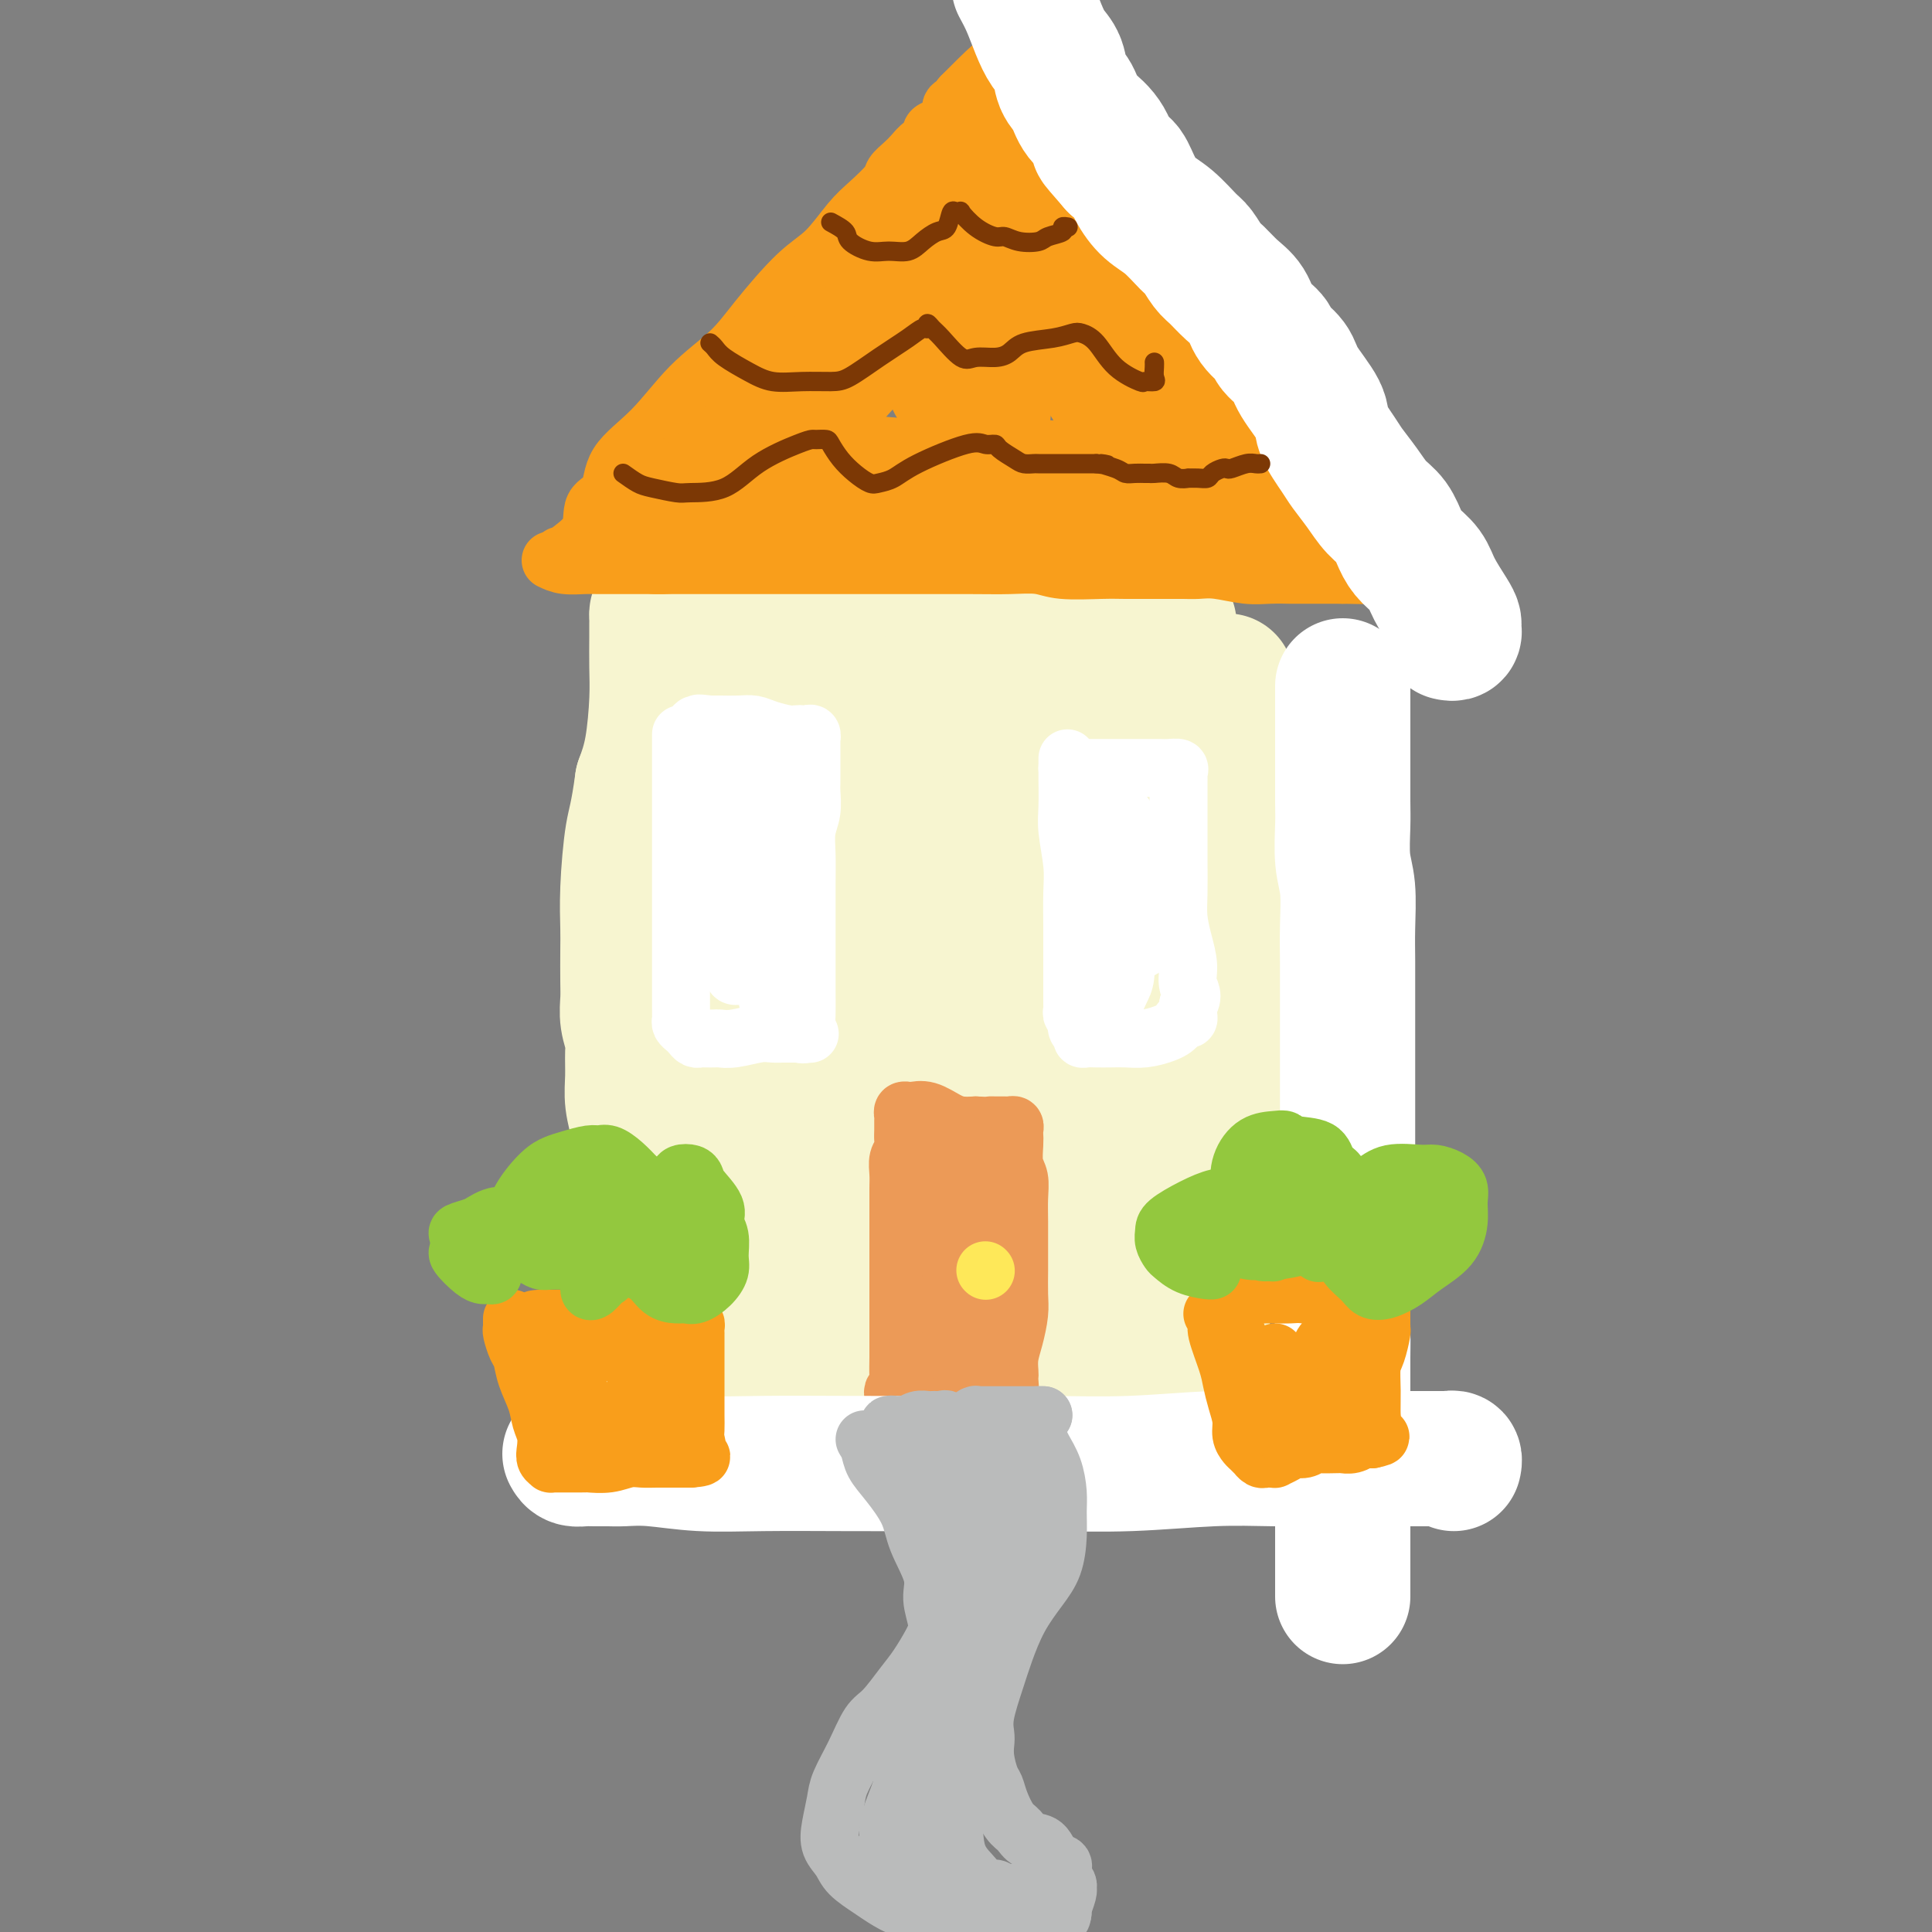 <svg viewBox='0 0 400 400' version='1.1' xmlns='http://www.w3.org/2000/svg' xmlns:xlink='http://www.w3.org/1999/xlink'><rect x="0" y="0" width="400" height="400" fill="#808080" stroke="none"/><g fill='none' stroke='#F7F5D0' stroke-width='28' stroke-linecap='round' stroke-linejoin='round'><path d='M140,139c-0.000,0.472 -0.000,0.944 0,1c0.000,0.056 0.001,-0.304 0,0c-0.001,0.304 -0.003,1.273 0,2c0.003,0.727 0.011,1.211 0,2c-0.011,0.789 -0.042,1.883 0,3c0.042,1.117 0.158,2.257 0,4c-0.158,1.743 -0.589,4.088 -1,6c-0.411,1.912 -0.803,3.391 -1,7c-0.197,3.609 -0.198,9.349 0,14c0.198,4.651 0.595,8.211 1,12c0.405,3.789 0.816,7.805 1,12c0.184,4.195 0.139,8.570 0,12c-0.139,3.430 -0.373,5.915 0,9c0.373,3.085 1.354,6.770 2,10c0.646,3.230 0.958,6.007 1,8c0.042,1.993 -0.185,3.204 0,5c0.185,1.796 0.782,4.177 1,6c0.218,1.823 0.059,3.088 0,4c-0.059,0.912 -0.016,1.471 0,3c0.016,1.529 0.004,4.029 0,5c-0.004,0.971 -0.001,0.415 0,1c0.001,0.585 0.000,2.311 0,3c-0.000,0.689 -0.000,0.339 0,1c0.000,0.661 0.000,2.331 0,3c-0.000,0.669 -0.000,0.337 0,1c0.000,0.663 0.000,2.320 0,3c-0.000,0.680 -0.000,0.381 0,1c0.000,0.619 0.000,2.156 0,3c-0.000,0.844 -0.000,0.997 0,1c0.000,0.003 0.000,-0.142 0,0c-0.000,0.142 -0.000,0.571 0,1'/><path d='M144,282c0.903,16.093 0.159,4.326 0,0c-0.159,-4.326 0.267,-1.211 1,0c0.733,1.211 1.774,0.517 3,0c1.226,-0.517 2.636,-0.856 4,-1c1.364,-0.144 2.682,-0.091 4,0c1.318,0.091 2.635,0.221 4,0c1.365,-0.221 2.777,-0.791 4,-1c1.223,-0.209 2.255,-0.056 4,0c1.745,0.056 4.202,0.015 6,0c1.798,-0.015 2.938,-0.004 5,0c2.062,0.004 5.045,0.001 7,0c1.955,-0.001 2.883,0.001 4,0c1.117,-0.001 2.423,-0.004 4,0c1.577,0.004 3.426,0.015 5,0c1.574,-0.015 2.872,-0.057 4,0c1.128,0.057 2.086,0.211 4,0c1.914,-0.211 4.786,-0.789 7,-1c2.214,-0.211 3.772,-0.057 5,0c1.228,0.057 2.126,0.015 3,0c0.874,-0.015 1.723,-0.004 3,0c1.277,0.004 2.981,0.001 4,0c1.019,-0.001 1.353,-0.000 2,0c0.647,0.000 1.606,-0.001 2,0c0.394,0.001 0.224,0.004 1,0c0.776,-0.004 2.498,-0.015 3,0c0.502,0.015 -0.216,0.056 0,0c0.216,-0.056 1.366,-0.207 2,0c0.634,0.207 0.753,0.774 1,1c0.247,0.226 0.624,0.113 1,0'/><path d='M241,280c15.006,-0.408 4.021,-0.426 0,-1c-4.021,-0.574 -1.078,-1.702 0,-3c1.078,-1.298 0.293,-2.765 0,-5c-0.293,-2.235 -0.093,-5.236 0,-8c0.093,-2.764 0.077,-5.290 0,-8c-0.077,-2.710 -0.217,-5.602 0,-8c0.217,-2.398 0.790,-4.300 1,-8c0.210,-3.700 0.056,-9.198 0,-13c-0.056,-3.802 -0.015,-5.910 0,-9c0.015,-3.090 0.004,-7.164 0,-11c-0.004,-3.836 -0.001,-7.435 0,-10c0.001,-2.565 0.000,-4.098 0,-6c-0.000,-1.902 -0.000,-4.173 0,-6c0.000,-1.827 0.000,-3.208 0,-5c-0.000,-1.792 -0.000,-3.994 0,-6c0.000,-2.006 0.000,-3.817 0,-6c-0.000,-2.183 -0.000,-4.739 0,-7c0.000,-2.261 0.000,-4.225 0,-6c-0.000,-1.775 -0.000,-3.359 0,-5c0.000,-1.641 0.000,-3.339 0,-5c-0.000,-1.661 -0.000,-3.285 0,-5c0.000,-1.715 0.000,-3.521 0,-5c-0.000,-1.479 -0.001,-2.631 0,-3c0.001,-0.369 0.005,0.045 0,0c-0.005,-0.045 -0.017,-0.549 0,-1c0.017,-0.451 0.064,-0.849 0,-1c-0.064,-0.151 -0.238,-0.054 -1,0c-0.762,0.054 -2.111,0.066 -3,0c-0.889,-0.066 -1.316,-0.210 -2,0c-0.684,0.210 -1.624,0.774 -3,1c-1.376,0.226 -3.188,0.113 -5,0'/><path d='M228,130c-2.845,-0.155 -2.956,-0.041 -4,0c-1.044,0.041 -3.020,0.011 -5,0c-1.980,-0.011 -3.965,-0.003 -6,0c-2.035,0.003 -4.121,0.002 -6,0c-1.879,-0.002 -3.552,-0.004 -6,0c-2.448,0.004 -5.673,0.015 -8,0c-2.327,-0.015 -3.758,-0.057 -5,0c-1.242,0.057 -2.295,0.211 -4,0c-1.705,-0.211 -4.062,-0.788 -6,-1c-1.938,-0.212 -3.455,-0.061 -5,0c-1.545,0.061 -3.116,0.031 -5,0c-1.884,-0.031 -4.079,-0.065 -6,0c-1.921,0.065 -3.567,0.228 -5,0c-1.433,-0.228 -2.651,-0.846 -4,-1c-1.349,-0.154 -2.827,0.155 -4,0c-1.173,-0.155 -2.041,-0.774 -3,-1c-0.959,-0.226 -2.008,-0.057 -3,0c-0.992,0.057 -1.926,0.003 -3,0c-1.074,-0.003 -2.288,0.044 -3,0c-0.712,-0.044 -0.923,-0.180 -1,0c-0.077,0.180 -0.020,0.675 0,1c0.020,0.325 0.003,0.479 0,1c-0.003,0.521 0.007,1.407 0,3c-0.007,1.593 -0.033,3.891 0,6c0.033,2.109 0.124,4.029 0,7c-0.124,2.971 -0.464,6.992 -1,10c-0.536,3.008 -1.268,5.004 -2,7'/><path d='M133,162c-1.011,7.353 -1.539,8.235 -2,11c-0.461,2.765 -0.855,7.415 -1,11c-0.145,3.585 -0.040,6.107 0,8c0.040,1.893 0.014,3.158 0,5c-0.014,1.842 -0.018,4.263 0,6c0.018,1.737 0.058,2.792 0,4c-0.058,1.208 -0.213,2.569 0,4c0.213,1.431 0.793,2.932 1,4c0.207,1.068 0.041,1.705 0,3c-0.041,1.295 0.041,3.250 0,5c-0.041,1.750 -0.207,3.297 0,5c0.207,1.703 0.788,3.562 1,5c0.212,1.438 0.057,2.455 0,4c-0.057,1.545 -0.016,3.617 0,5c0.016,1.383 0.008,2.079 0,4c-0.008,1.921 -0.016,5.069 0,7c0.016,1.931 0.057,2.645 0,4c-0.057,1.355 -0.211,3.352 0,5c0.211,1.648 0.789,2.948 1,4c0.211,1.052 0.057,1.855 0,3c-0.057,1.145 -0.015,2.633 0,4c0.015,1.367 0.004,2.614 0,4c-0.004,1.386 -0.001,2.912 0,4c0.001,1.088 0.000,1.740 0,2c-0.000,0.260 -0.000,0.130 0,0'/><path d='M139,285c0.458,0.007 0.917,0.013 1,0c0.083,-0.013 -0.209,-0.046 1,0c1.209,0.046 3.919,0.170 6,0c2.081,-0.170 3.532,-0.634 5,-1c1.468,-0.366 2.951,-0.634 5,-1c2.049,-0.366 4.663,-0.830 7,-1c2.337,-0.170 4.397,-0.046 7,0c2.603,0.046 5.749,0.012 9,0c3.251,-0.012 6.607,-0.003 9,0c2.393,0.003 3.823,0.001 6,0c2.177,-0.001 5.100,-0.000 7,0c1.900,0.000 2.777,0.000 4,0c1.223,-0.000 2.792,-0.000 4,0c1.208,0.000 2.056,0.000 3,0c0.944,-0.000 1.985,-0.000 3,0c1.015,0.000 2.005,-0.000 3,0c0.995,0.000 1.997,0.000 3,0c1.003,-0.000 2.008,-0.000 3,0c0.992,0.000 1.971,0.000 3,0c1.029,-0.000 2.107,-0.000 3,0c0.893,0.000 1.602,0.001 2,0c0.398,-0.001 0.484,-0.004 1,0c0.516,0.004 1.463,0.015 2,0c0.537,-0.015 0.666,-0.057 1,0c0.334,0.057 0.873,0.211 1,0c0.127,-0.211 -0.158,-0.788 0,-1c0.158,-0.212 0.759,-0.061 1,0c0.241,0.061 0.120,0.030 0,0'/><path d='M247,281c-0.089,0.322 -0.178,0.645 0,0c0.178,-0.645 0.622,-2.257 1,-4c0.378,-1.743 0.689,-3.616 1,-5c0.311,-1.384 0.622,-2.277 1,-4c0.378,-1.723 0.823,-4.274 1,-7c0.177,-2.726 0.085,-5.625 0,-9c-0.085,-3.375 -0.164,-7.224 0,-11c0.164,-3.776 0.569,-7.480 1,-11c0.431,-3.520 0.886,-6.858 1,-10c0.114,-3.142 -0.113,-6.089 0,-9c0.113,-2.911 0.566,-5.788 1,-9c0.434,-3.212 0.848,-6.760 1,-9c0.152,-2.240 0.041,-3.171 0,-5c-0.041,-1.829 -0.011,-4.555 0,-7c0.011,-2.445 0.003,-4.609 0,-6c-0.003,-1.391 -0.001,-2.008 0,-3c0.001,-0.992 0.000,-2.358 0,-4c-0.000,-1.642 -0.000,-3.560 0,-5c0.000,-1.440 -0.000,-2.401 0,-3c0.000,-0.599 0.000,-0.836 0,-2c-0.000,-1.164 -0.000,-3.257 0,-4c0.000,-0.743 0.001,-0.138 0,-1c-0.001,-0.862 -0.004,-3.190 0,-4c0.004,-0.810 0.015,-0.101 0,0c-0.015,0.101 -0.057,-0.407 0,-1c0.057,-0.593 0.211,-1.273 0,-2c-0.211,-0.727 -0.789,-1.501 -1,-2c-0.211,-0.499 -0.057,-0.721 0,-1c0.057,-0.279 0.015,-0.614 0,-1c-0.015,-0.386 -0.004,-0.825 0,-1c0.004,-0.175 0.002,-0.088 0,0'/><path d='M238,136c-0.115,1.614 -0.229,3.228 -1,6c-0.771,2.772 -2.197,6.702 -3,11c-0.803,4.298 -0.982,8.963 -2,14c-1.018,5.037 -2.875,10.448 -4,16c-1.125,5.552 -1.517,11.247 -2,18c-0.483,6.753 -1.058,14.563 -2,21c-0.942,6.437 -2.253,11.502 -3,16c-0.747,4.498 -0.932,8.430 -1,12c-0.068,3.570 -0.018,6.779 0,9c0.018,2.221 0.005,3.453 0,5c-0.005,1.547 -0.003,3.408 0,4c0.003,0.592 0.008,-0.084 0,0c-0.008,0.084 -0.030,0.929 0,1c0.030,0.071 0.111,-0.630 0,-1c-0.111,-0.370 -0.415,-0.407 0,-2c0.415,-1.593 1.547,-4.741 2,-6c0.453,-1.259 0.226,-0.630 0,0'/><path d='M216,161c-0.218,2.079 -0.437,4.158 -1,8c-0.563,3.842 -1.471,9.447 -2,15c-0.529,5.553 -0.678,11.054 -1,17c-0.322,5.946 -0.818,12.338 -1,18c-0.182,5.662 -0.049,10.594 0,15c0.049,4.406 0.014,8.286 0,11c-0.014,2.714 -0.008,4.261 0,5c0.008,0.739 0.016,0.671 0,1c-0.016,0.329 -0.057,1.055 0,1c0.057,-0.055 0.211,-0.891 0,-4c-0.211,-3.109 -0.788,-8.491 -1,-11c-0.212,-2.509 -0.061,-2.145 0,-2c0.061,0.145 0.030,0.073 0,0'/><path d='M200,152c-0.668,0.096 -1.335,0.191 -2,6c-0.665,5.809 -1.327,17.331 -2,26c-0.673,8.669 -1.357,14.483 -2,22c-0.643,7.517 -1.244,16.736 -2,24c-0.756,7.264 -1.667,12.572 -2,16c-0.333,3.428 -0.089,4.977 0,6c0.089,1.023 0.022,1.522 0,2c-0.022,0.478 0.001,0.936 0,1c-0.001,0.064 -0.025,-0.265 0,-1c0.025,-0.735 0.100,-1.878 0,-5c-0.100,-3.122 -0.373,-8.225 -1,-13c-0.627,-4.775 -1.608,-9.221 -2,-11c-0.392,-1.779 -0.196,-0.889 0,0'/><path d='M176,169c-0.000,-0.353 -0.000,-0.706 0,3c0.000,3.706 0.000,11.472 0,18c-0.000,6.528 -0.001,11.820 0,18c0.001,6.180 0.004,13.249 0,20c-0.004,6.751 -0.015,13.184 0,18c0.015,4.816 0.057,8.015 0,10c-0.057,1.985 -0.211,2.757 0,3c0.211,0.243 0.789,-0.043 1,0c0.211,0.043 0.057,0.414 0,0c-0.057,-0.414 -0.015,-1.614 0,-4c0.015,-2.386 0.004,-5.959 -1,-12c-1.004,-6.041 -3.001,-14.549 -4,-19c-0.999,-4.451 -1.000,-4.843 -1,-5c-0.000,-0.157 -0.000,-0.078 0,0'/><path d='M159,171c-0.453,8.504 -0.906,17.009 -1,25c-0.094,7.991 0.170,15.469 1,23c0.830,7.531 2.225,15.116 3,22c0.775,6.884 0.929,13.068 1,17c0.071,3.932 0.060,5.610 0,7c-0.060,1.390 -0.167,2.490 0,3c0.167,0.510 0.608,0.429 1,0c0.392,-0.429 0.734,-1.208 1,-3c0.266,-1.792 0.456,-4.598 0,-8c-0.456,-3.402 -1.559,-7.401 -2,-9c-0.441,-1.599 -0.221,-0.800 0,0'/><path d='M162,200c-0.324,1.683 -0.649,3.366 0,10c0.649,6.634 2.270,18.219 4,27c1.730,8.781 3.568,14.760 5,20c1.432,5.240 2.460,9.742 4,13c1.540,3.258 3.594,5.271 5,6c1.406,0.729 2.163,0.175 3,0c0.837,-0.175 1.753,0.029 3,0c1.247,-0.029 2.826,-0.291 4,-1c1.174,-0.709 1.944,-1.865 3,-3c1.056,-1.135 2.398,-2.249 4,-5c1.602,-2.751 3.465,-7.138 5,-11c1.535,-3.862 2.741,-7.199 4,-11c1.259,-3.801 2.571,-8.065 3,-13c0.429,-4.935 -0.023,-10.541 -1,-15c-0.977,-4.459 -2.478,-7.771 -4,-11c-1.522,-3.229 -3.065,-6.375 -5,-9c-1.935,-2.625 -4.261,-4.728 -6,-7c-1.739,-2.272 -2.891,-4.712 -4,-6c-1.109,-1.288 -2.176,-1.422 -3,-2c-0.824,-0.578 -1.405,-1.599 -2,-2c-0.595,-0.401 -1.203,-0.183 -2,0c-0.797,0.183 -1.785,0.332 -3,0c-1.215,-0.332 -2.659,-1.146 -4,-2c-1.341,-0.854 -2.579,-1.748 -4,-3c-1.421,-1.252 -3.026,-2.861 -4,-4c-0.974,-1.139 -1.319,-1.807 -2,-2c-0.681,-0.193 -1.699,0.089 -2,0c-0.301,-0.089 0.115,-0.550 0,-1c-0.115,-0.450 -0.762,-0.890 -1,-1c-0.238,-0.110 -0.068,0.112 0,0c0.068,-0.112 0.034,-0.556 0,-1'/><path d='M162,166c-1.965,-2.212 -0.376,-1.742 0,-2c0.376,-0.258 -0.461,-1.242 0,-2c0.461,-0.758 2.219,-1.288 4,-2c1.781,-0.712 3.586,-1.606 5,-2c1.414,-0.394 2.439,-0.288 4,-1c1.561,-0.712 3.659,-2.243 6,-3c2.341,-0.757 4.926,-0.739 7,-1c2.074,-0.261 3.636,-0.802 5,-1c1.364,-0.198 2.530,-0.052 4,0c1.470,0.052 3.246,0.011 5,0c1.754,-0.011 3.488,0.008 5,0c1.512,-0.008 2.802,-0.045 4,0c1.198,0.045 2.305,0.171 3,0c0.695,-0.171 0.977,-0.639 1,-1c0.023,-0.361 -0.212,-0.617 0,-1c0.212,-0.383 0.870,-0.895 1,-1c0.130,-0.105 -0.270,0.196 -1,0c-0.730,-0.196 -1.792,-0.890 -4,-1c-2.208,-0.110 -5.561,0.363 -9,0c-3.439,-0.363 -6.962,-1.561 -11,-2c-4.038,-0.439 -8.591,-0.117 -12,0c-3.409,0.117 -5.674,0.030 -7,0c-1.326,-0.030 -1.714,-0.004 -2,0c-0.286,0.004 -0.471,-0.013 -1,0c-0.529,0.013 -1.404,0.055 -2,0c-0.596,-0.055 -0.915,-0.207 -1,0c-0.085,0.207 0.063,0.774 0,1c-0.063,0.226 -0.336,0.112 0,0c0.336,-0.112 1.283,-0.223 3,0c1.717,0.223 4.205,0.778 6,1c1.795,0.222 2.898,0.111 4,0'/><path d='M179,148c2.965,0.293 3.877,0.027 5,0c1.123,-0.027 2.456,0.185 4,0c1.544,-0.185 3.298,-0.767 4,-1c0.702,-0.233 0.351,-0.116 0,0'/></g>
<g fill='none' stroke='#FFFFFF' stroke-width='12' stroke-linecap='round' stroke-linejoin='round'><path d='M141,152c-0.000,0.431 -0.000,0.863 0,1c0.000,0.137 0.000,-0.020 0,1c-0.000,1.020 -0.000,3.215 0,5c0.000,1.785 0.000,3.158 0,5c-0.000,1.842 -0.000,4.153 0,6c0.000,1.847 0.000,3.229 0,5c-0.000,1.771 -0.000,3.931 0,6c0.000,2.069 0.000,4.048 0,6c-0.000,1.952 -0.000,3.877 0,6c0.000,2.123 0.000,4.442 0,6c-0.000,1.558 -0.000,2.354 0,3c0.000,0.646 0.000,1.143 0,2c-0.000,0.857 -0.001,2.075 0,3c0.001,0.925 0.003,1.557 0,2c-0.003,0.443 -0.012,0.696 0,1c0.012,0.304 0.045,0.660 0,1c-0.045,0.340 -0.166,0.666 0,1c0.166,0.334 0.621,0.678 1,1c0.379,0.322 0.683,0.622 1,1c0.317,0.378 0.647,0.833 1,1c0.353,0.167 0.728,0.046 1,0c0.272,-0.046 0.439,-0.016 1,0c0.561,0.016 1.515,0.018 2,0c0.485,-0.018 0.502,-0.057 1,0c0.498,0.057 1.477,0.212 3,0c1.523,-0.212 3.591,-0.789 5,-1c1.409,-0.211 2.159,-0.057 3,0c0.841,0.057 1.772,0.015 2,0c0.228,-0.015 -0.246,-0.004 0,0c0.246,0.004 1.213,0.001 2,0c0.787,-0.001 1.393,-0.001 2,0'/><path d='M166,214c3.652,0.127 0.782,-0.057 0,0c-0.782,0.057 0.522,0.355 1,0c0.478,-0.355 0.128,-1.364 0,-2c-0.128,-0.636 -0.034,-0.900 0,-2c0.034,-1.100 0.009,-3.037 0,-5c-0.009,-1.963 -0.002,-3.952 0,-6c0.002,-2.048 -0.000,-4.154 0,-6c0.000,-1.846 0.004,-3.431 0,-5c-0.004,-1.569 -0.015,-3.124 0,-5c0.015,-1.876 0.057,-4.075 0,-6c-0.057,-1.925 -0.211,-3.575 0,-5c0.211,-1.425 0.789,-2.623 1,-4c0.211,-1.377 0.057,-2.932 0,-4c-0.057,-1.068 -0.015,-1.650 0,-2c0.015,-0.350 0.004,-0.470 0,-1c-0.004,-0.530 -0.001,-1.472 0,-2c0.001,-0.528 0.001,-0.643 0,-1c-0.001,-0.357 -0.003,-0.957 0,-2c0.003,-1.043 0.012,-2.528 0,-3c-0.012,-0.472 -0.044,0.069 0,0c0.044,-0.069 0.165,-0.750 0,-1c-0.165,-0.250 -0.617,-0.070 -1,0c-0.383,0.070 -0.696,0.029 -1,0c-0.304,-0.029 -0.597,-0.046 -1,0c-0.403,0.046 -0.916,0.156 -2,0c-1.084,-0.156 -2.738,-0.578 -4,-1c-1.262,-0.422 -2.132,-0.845 -3,-1c-0.868,-0.155 -1.734,-0.042 -3,0c-1.266,0.042 -2.933,0.012 -4,0c-1.067,-0.012 -1.533,-0.006 -2,0'/><path d='M147,150c-3.641,-0.452 -2.244,-0.083 -2,0c0.244,0.083 -0.665,-0.119 -1,0c-0.335,0.119 -0.097,0.561 0,1c0.097,0.439 0.052,0.877 0,1c-0.052,0.123 -0.111,-0.068 0,1c0.111,1.068 0.393,3.395 1,5c0.607,1.605 1.540,2.487 2,4c0.460,1.513 0.449,3.656 1,6c0.551,2.344 1.664,4.887 2,7c0.336,2.113 -0.106,3.795 0,6c0.106,2.205 0.761,4.933 1,7c0.239,2.067 0.063,3.472 0,5c-0.063,1.528 -0.013,3.179 0,4c0.013,0.821 -0.010,0.811 0,1c0.010,0.189 0.054,0.576 0,1c-0.054,0.424 -0.207,0.884 0,1c0.207,0.116 0.773,-0.113 1,0c0.227,0.113 0.113,0.567 0,1c-0.113,0.433 -0.227,0.845 0,1c0.227,0.155 0.796,0.055 1,0c0.204,-0.055 0.045,-0.063 0,-1c-0.045,-0.937 0.026,-2.802 0,-4c-0.026,-1.198 -0.148,-1.730 0,-4c0.148,-2.270 0.565,-6.279 1,-10c0.435,-3.721 0.886,-7.156 1,-10c0.114,-2.844 -0.110,-5.098 0,-7c0.110,-1.902 0.555,-3.451 1,-5'/><path d='M156,161c0.690,-6.940 0.916,-3.791 1,-3c0.084,0.791 0.025,-0.775 0,-1c-0.025,-0.225 -0.017,0.892 0,1c0.017,0.108 0.043,-0.794 0,0c-0.043,0.794 -0.155,3.285 0,5c0.155,1.715 0.577,2.656 1,4c0.423,1.344 0.845,3.093 1,5c0.155,1.907 0.041,3.973 0,6c-0.041,2.027 -0.011,4.017 0,6c0.011,1.983 0.003,3.961 0,6c-0.003,2.039 -0.002,4.140 0,6c0.002,1.860 0.004,3.479 0,5c-0.004,1.521 -0.015,2.943 0,4c0.015,1.057 0.057,1.747 0,2c-0.057,0.253 -0.211,0.068 0,-1c0.211,-1.068 0.788,-3.018 1,-4c0.212,-0.982 0.061,-0.995 0,-1c-0.061,-0.005 -0.030,-0.003 0,0'/><path d='M221,157c0.002,0.237 0.004,0.474 0,1c-0.004,0.526 -0.015,1.341 0,3c0.015,1.659 0.057,4.162 0,6c-0.057,1.838 -0.211,3.011 0,5c0.211,1.989 0.789,4.793 1,7c0.211,2.207 0.057,3.817 0,6c-0.057,2.183 -0.015,4.938 0,7c0.015,2.062 0.004,3.431 0,5c-0.004,1.569 -0.001,3.337 0,5c0.001,1.663 -0.001,3.220 0,4c0.001,0.780 0.004,0.783 0,1c-0.004,0.217 -0.015,0.649 0,1c0.015,0.351 0.055,0.623 0,1c-0.055,0.377 -0.207,0.860 0,1c0.207,0.140 0.773,-0.064 1,0c0.227,0.064 0.116,0.395 0,1c-0.116,0.605 -0.236,1.483 0,2c0.236,0.517 0.829,0.675 1,1c0.171,0.325 -0.079,0.819 0,1c0.079,0.181 0.488,0.049 1,0c0.512,-0.049 1.127,-0.016 2,0c0.873,0.016 2.002,0.015 3,0c0.998,-0.015 1.864,-0.045 3,0c1.136,0.045 2.542,0.166 4,0c1.458,-0.166 2.969,-0.618 4,-1c1.031,-0.382 1.583,-0.693 2,-1c0.417,-0.307 0.700,-0.610 1,-1c0.300,-0.390 0.616,-0.867 1,-1c0.384,-0.133 0.834,0.080 1,0c0.166,-0.080 0.047,-0.451 0,-1c-0.047,-0.549 -0.024,-1.274 0,-2'/><path d='M246,208c1.380,-1.810 0.331,-2.834 0,-4c-0.331,-1.166 0.055,-2.474 0,-4c-0.055,-1.526 -0.551,-3.272 -1,-5c-0.449,-1.728 -0.852,-3.440 -1,-5c-0.148,-1.560 -0.040,-2.968 0,-5c0.040,-2.032 0.011,-4.687 0,-7c-0.011,-2.313 -0.003,-4.283 0,-6c0.003,-1.717 0.003,-3.182 0,-5c-0.003,-1.818 -0.007,-3.990 0,-5c0.007,-1.010 0.025,-0.859 0,-1c-0.025,-0.141 -0.092,-0.574 0,-1c0.092,-0.426 0.343,-0.846 0,-1c-0.343,-0.154 -1.280,-0.041 -2,0c-0.720,0.041 -1.224,0.011 -2,0c-0.776,-0.011 -1.825,-0.003 -3,0c-1.175,0.003 -2.476,0.001 -4,0c-1.524,-0.001 -3.272,0.000 -5,0c-1.728,-0.000 -3.435,-0.002 -4,0c-0.565,0.002 0.013,0.008 0,0c-0.013,-0.008 -0.618,-0.030 -1,0c-0.382,0.030 -0.541,0.113 -1,0c-0.459,-0.113 -1.219,-0.422 -1,0c0.219,0.422 1.417,1.573 2,3c0.583,1.427 0.552,3.128 1,5c0.448,1.872 1.374,3.913 2,6c0.626,2.087 0.951,4.219 1,7c0.049,2.781 -0.179,6.210 0,9c0.179,2.790 0.765,4.940 1,7c0.235,2.060 0.117,4.030 0,6'/><path d='M228,202c0.488,5.338 0.709,4.184 1,4c0.291,-0.184 0.652,0.603 1,1c0.348,0.397 0.682,0.403 1,0c0.318,-0.403 0.621,-1.214 1,-2c0.379,-0.786 0.834,-1.548 1,-3c0.166,-1.452 0.045,-3.593 0,-5c-0.045,-1.407 -0.012,-2.078 0,-5c0.012,-2.922 0.003,-8.094 0,-12c-0.003,-3.906 -0.001,-6.546 0,-8c0.001,-1.454 0.000,-1.722 0,-2c-0.000,-0.278 -0.001,-0.566 0,-1c0.001,-0.434 0.003,-1.015 0,-1c-0.003,0.015 -0.011,0.625 0,1c0.011,0.375 0.041,0.514 0,1c-0.041,0.486 -0.154,1.318 0,3c0.154,1.682 0.575,4.213 1,7c0.425,2.787 0.854,5.832 1,8c0.146,2.168 0.010,3.461 0,5c-0.010,1.539 0.106,3.325 0,4c-0.106,0.675 -0.435,0.241 0,0c0.435,-0.241 1.633,-0.288 2,-1c0.367,-0.712 -0.098,-2.089 0,-4c0.098,-1.911 0.758,-4.358 1,-6c0.242,-1.642 0.065,-2.481 0,-3c-0.065,-0.519 -0.019,-0.720 0,-1c0.019,-0.280 0.009,-0.640 0,-1'/><path d='M238,181c0.500,-2.667 0.250,-1.333 0,0'/></g>
<g fill='none' stroke='#EC9A57' stroke-width='12' stroke-linecap='round' stroke-linejoin='round'><path d='M185,289c-0.113,-0.488 -0.226,-0.976 0,-1c0.226,-0.024 0.793,0.417 1,0c0.207,-0.417 0.056,-1.693 0,-3c-0.056,-1.307 -0.015,-2.645 0,-4c0.015,-1.355 0.004,-2.728 0,-4c-0.004,-1.272 -0.001,-2.444 0,-4c0.001,-1.556 0.000,-3.497 0,-5c-0.000,-1.503 -0.000,-2.569 0,-4c0.000,-1.431 0.000,-3.225 0,-5c-0.000,-1.775 -0.001,-3.529 0,-5c0.001,-1.471 0.004,-2.659 0,-4c-0.004,-1.341 -0.015,-2.835 0,-4c0.015,-1.165 0.057,-2.003 0,-3c-0.057,-0.997 -0.211,-2.155 0,-3c0.211,-0.845 0.789,-1.378 1,-2c0.211,-0.622 0.056,-1.333 0,-2c-0.056,-0.667 -0.012,-1.289 0,-2c0.012,-0.711 -0.009,-1.511 0,-2c0.009,-0.489 0.049,-0.669 0,-1c-0.049,-0.331 -0.186,-0.814 0,-1c0.186,-0.186 0.696,-0.074 1,0c0.304,0.074 0.402,0.111 1,0c0.598,-0.111 1.696,-0.370 3,0c1.304,0.370 2.813,1.369 4,2c1.187,0.631 2.054,0.895 3,1c0.946,0.105 1.973,0.053 3,0'/><path d='M202,233c2.969,0.154 2.890,0.041 3,0c0.110,-0.041 0.408,-0.008 1,0c0.592,0.008 1.479,-0.009 2,0c0.521,0.009 0.676,0.045 1,0c0.324,-0.045 0.818,-0.171 1,0c0.182,0.171 0.053,0.639 0,1c-0.053,0.361 -0.028,0.616 0,1c0.028,0.384 0.060,0.897 0,2c-0.060,1.103 -0.212,2.795 0,4c0.212,1.205 0.789,1.924 1,3c0.211,1.076 0.056,2.511 0,4c-0.056,1.489 -0.014,3.033 0,5c0.014,1.967 0.001,4.357 0,6c-0.001,1.643 0.010,2.540 0,4c-0.010,1.460 -0.041,3.484 0,5c0.041,1.516 0.155,2.525 0,4c-0.155,1.475 -0.578,3.416 -1,5c-0.422,1.584 -0.844,2.810 -1,4c-0.156,1.190 -0.045,2.343 0,3c0.045,0.657 0.023,0.817 0,1c-0.023,0.183 -0.048,0.389 0,1c0.048,0.611 0.167,1.628 0,2c-0.167,0.372 -0.622,0.100 -1,0c-0.378,-0.100 -0.679,-0.029 -1,0c-0.321,0.029 -0.660,0.014 -1,0'/><path d='M206,288c-0.834,0.012 -1.421,0.041 -2,0c-0.579,-0.041 -1.152,-0.151 -2,0c-0.848,0.151 -1.971,0.562 -3,1c-1.029,0.438 -1.964,0.902 -3,1c-1.036,0.098 -2.172,-0.171 -3,0c-0.828,0.171 -1.347,0.780 -2,1c-0.653,0.220 -1.440,0.049 -2,0c-0.560,-0.049 -0.892,0.023 -1,0c-0.108,-0.023 0.010,-0.139 0,0c-0.010,0.139 -0.146,0.535 0,0c0.146,-0.535 0.574,-2.000 1,-4c0.426,-2.000 0.850,-4.536 1,-8c0.150,-3.464 0.025,-7.855 0,-11c-0.025,-3.145 0.050,-5.045 0,-7c-0.050,-1.955 -0.224,-3.967 0,-6c0.224,-2.033 0.844,-4.088 1,-6c0.156,-1.912 -0.154,-3.680 0,-5c0.154,-1.320 0.773,-2.191 1,-3c0.227,-0.809 0.063,-1.555 0,-2c-0.063,-0.445 -0.025,-0.588 0,-1c0.025,-0.412 0.039,-1.092 0,-1c-0.039,0.092 -0.130,0.957 0,2c0.130,1.043 0.479,2.266 1,4c0.521,1.734 1.212,3.980 2,6c0.788,2.020 1.674,3.813 2,6c0.326,2.187 0.093,4.768 0,7c-0.093,2.232 -0.047,4.116 0,6'/><path d='M197,268c0.774,6.095 0.207,6.334 0,7c-0.207,0.666 -0.056,1.761 0,3c0.056,1.239 0.015,2.623 0,3c-0.015,0.377 -0.004,-0.252 0,-1c0.004,-0.748 0.001,-1.613 0,-3c-0.001,-1.387 -0.001,-3.295 0,-5c0.001,-1.705 0.004,-3.208 0,-5c-0.004,-1.792 -0.016,-3.873 0,-6c0.016,-2.127 0.060,-4.301 0,-6c-0.060,-1.699 -0.223,-2.925 0,-5c0.223,-2.075 0.833,-5.001 1,-7c0.167,-1.999 -0.109,-3.071 0,-4c0.109,-0.929 0.603,-1.713 1,-2c0.397,-0.287 0.698,-0.075 1,0c0.302,0.075 0.607,0.014 1,1c0.393,0.986 0.876,3.018 1,5c0.124,1.982 -0.111,3.915 0,6c0.111,2.085 0.567,4.322 1,6c0.433,1.678 0.844,2.797 1,4c0.156,1.203 0.056,2.490 0,4c-0.056,1.510 -0.067,3.245 0,5c0.067,1.755 0.214,3.531 0,5c-0.214,1.469 -0.789,2.631 -1,4c-0.211,1.369 -0.057,2.946 0,4c0.057,1.054 0.016,1.587 0,2c-0.016,0.413 -0.008,0.707 0,1'/><path d='M203,284c-0.155,4.048 -0.042,1.666 0,1c0.042,-0.666 0.015,0.382 0,1c-0.015,0.618 -0.017,0.807 0,1c0.017,0.193 0.054,0.392 0,1c-0.054,0.608 -0.200,1.627 0,2c0.200,0.373 0.744,0.100 1,0c0.256,-0.100 0.222,-0.027 0,0c-0.222,0.027 -0.633,0.008 -1,0c-0.367,-0.008 -0.690,-0.006 -1,0c-0.310,0.006 -0.609,0.016 -1,0c-0.391,-0.016 -0.876,-0.057 -1,0c-0.124,0.057 0.111,0.211 0,0c-0.111,-0.211 -0.568,-0.788 -1,-1c-0.432,-0.212 -0.838,-0.061 -1,0c-0.162,0.061 -0.081,0.030 0,0'/></g>
<g fill='none' stroke='#FEE859' stroke-width='12' stroke-linecap='round' stroke-linejoin='round'><path d='M204,263c0.000,0.000 0.100,0.100 0.1,0.1'/></g>
<g fill='none' stroke='#F99E1B' stroke-width='12' stroke-linecap='round' stroke-linejoin='round'><path d='M114,116c0.870,0.423 1.739,0.845 3,1c1.261,0.155 2.912,0.041 4,0c1.088,-0.041 1.612,-0.011 3,0c1.388,0.011 3.641,0.003 6,0c2.359,-0.003 4.826,-0.001 7,0c2.174,0.001 4.055,0.000 6,0c1.945,-0.000 3.953,-0.000 6,0c2.047,0.000 4.133,0.000 6,0c1.867,-0.000 3.516,-0.000 5,0c1.484,0.000 2.804,0.000 6,0c3.196,-0.000 8.270,-0.001 12,0c3.730,0.001 6.118,0.004 10,0c3.882,-0.004 9.259,-0.015 13,0c3.741,0.015 5.847,0.057 8,0c2.153,-0.057 4.354,-0.211 6,0c1.646,0.211 2.737,0.789 5,1c2.263,0.211 5.697,0.057 8,0c2.303,-0.057 3.473,-0.015 5,0c1.527,0.015 3.410,0.003 5,0c1.590,-0.003 2.886,0.003 4,0c1.114,-0.003 2.047,-0.015 3,0c0.953,0.015 1.927,0.057 3,0c1.073,-0.057 2.246,-0.211 4,0c1.754,0.211 4.089,0.789 6,1c1.911,0.211 3.398,0.057 5,0c1.602,-0.057 3.318,-0.015 4,0c0.682,0.015 0.329,0.004 1,0c0.671,-0.004 2.365,-0.001 4,0c1.635,0.001 3.209,0.000 4,0c0.791,-0.000 0.797,-0.000 1,0c0.203,0.000 0.601,0.000 1,0'/><path d='M278,119c25.733,0.467 8.067,0.133 1,0c-7.067,-0.133 -3.533,-0.067 0,0'/><path d='M116,115c0.429,0.029 0.858,0.057 1,0c0.142,-0.057 -0.002,-0.201 1,-1c1.002,-0.799 3.150,-2.254 4,-4c0.850,-1.746 0.401,-3.785 1,-5c0.599,-1.215 2.246,-1.608 3,-3c0.754,-1.392 0.617,-3.785 2,-6c1.383,-2.215 4.287,-4.252 7,-7c2.713,-2.748 5.235,-6.206 8,-9c2.765,-2.794 5.772,-4.922 8,-7c2.228,-2.078 3.676,-4.106 6,-7c2.324,-2.894 5.523,-6.656 8,-9c2.477,-2.344 4.231,-3.271 6,-5c1.769,-1.729 3.552,-4.259 5,-6c1.448,-1.741 2.562,-2.693 4,-4c1.438,-1.307 3.200,-2.970 4,-4c0.800,-1.030 0.639,-1.428 1,-2c0.361,-0.572 1.246,-1.319 2,-2c0.754,-0.681 1.378,-1.296 2,-2c0.622,-0.704 1.244,-1.497 2,-2c0.756,-0.503 1.647,-0.715 2,-1c0.353,-0.285 0.170,-0.644 0,-1c-0.170,-0.356 -0.325,-0.711 0,-1c0.325,-0.289 1.130,-0.512 2,-1c0.870,-0.488 1.805,-1.241 2,-2c0.195,-0.759 -0.350,-1.523 0,-2c0.350,-0.477 1.594,-0.667 2,-1c0.406,-0.333 -0.027,-0.809 0,-1c0.027,-0.191 0.513,-0.095 1,0'/><path d='M200,20c11.089,-11.960 2.813,-3.861 0,-1c-2.813,2.861 -0.161,0.484 1,0c1.161,-0.484 0.830,0.925 1,2c0.170,1.075 0.839,1.817 2,3c1.161,1.183 2.814,2.807 4,4c1.186,1.193 1.907,1.953 3,3c1.093,1.047 2.560,2.380 4,4c1.440,1.620 2.855,3.528 4,5c1.145,1.472 2.021,2.508 3,4c0.979,1.492 2.062,3.441 3,5c0.938,1.559 1.731,2.728 3,4c1.269,1.272 3.014,2.648 4,4c0.986,1.352 1.213,2.682 2,4c0.787,1.318 2.132,2.626 3,4c0.868,1.374 1.257,2.814 2,4c0.743,1.186 1.840,2.117 3,3c1.160,0.883 2.385,1.719 3,3c0.615,1.281 0.622,3.008 1,4c0.378,0.992 1.126,1.248 2,2c0.874,0.752 1.873,1.999 3,3c1.127,1.001 2.381,1.757 3,3c0.619,1.243 0.602,2.974 1,4c0.398,1.026 1.209,1.346 2,2c0.791,0.654 1.560,1.642 2,2c0.440,0.358 0.552,0.088 1,1c0.448,0.912 1.234,3.007 2,4c0.766,0.993 1.514,0.883 2,1c0.486,0.117 0.710,0.462 1,1c0.290,0.538 0.645,1.269 1,2'/><path d='M266,104c7.433,10.142 2.516,3.496 1,1c-1.516,-2.496 0.369,-0.841 1,0c0.631,0.841 0.010,0.868 0,1c-0.010,0.132 0.593,0.368 1,1c0.407,0.632 0.617,1.661 1,2c0.383,0.339 0.939,-0.010 1,0c0.061,0.010 -0.372,0.381 0,1c0.372,0.619 1.550,1.486 2,2c0.450,0.514 0.172,0.674 0,1c-0.172,0.326 -0.239,0.819 0,1c0.239,0.181 0.782,0.052 1,0c0.218,-0.052 0.109,-0.026 0,0'/></g>
<g fill='none' stroke='#F99E1B' stroke-width='28' stroke-linecap='round' stroke-linejoin='round'><path d='M205,38c-0.080,0.045 -0.161,0.090 1,1c1.161,0.910 3.563,2.684 5,4c1.437,1.316 1.910,2.174 3,4c1.090,1.826 2.798,4.620 4,7c1.202,2.380 1.899,4.348 3,7c1.101,2.652 2.607,5.989 4,9c1.393,3.011 2.674,5.694 4,8c1.326,2.306 2.698,4.233 4,6c1.302,1.767 2.533,3.374 4,5c1.467,1.626 3.172,3.272 4,4c0.828,0.728 0.781,0.539 1,1c0.219,0.461 0.703,1.573 1,2c0.297,0.427 0.408,0.171 1,0c0.592,-0.171 1.665,-0.256 2,0c0.335,0.256 -0.068,0.853 0,1c0.068,0.147 0.606,-0.157 1,0c0.394,0.157 0.645,0.773 1,1c0.355,0.227 0.816,0.065 1,0c0.184,-0.065 0.092,-0.032 0,0'/><path d='M253,109c-0.265,0.180 -0.529,0.361 -1,0c-0.471,-0.361 -1.148,-1.263 -3,-2c-1.852,-0.737 -4.879,-1.308 -8,-2c-3.121,-0.692 -6.338,-1.505 -9,-2c-2.662,-0.495 -4.770,-0.672 -7,-1c-2.230,-0.328 -4.582,-0.809 -8,-1c-3.418,-0.191 -7.902,-0.093 -12,0c-4.098,0.093 -7.809,0.183 -12,0c-4.191,-0.183 -8.863,-0.637 -14,-1c-5.137,-0.363 -10.739,-0.633 -14,-1c-3.261,-0.367 -4.182,-0.830 -5,-1c-0.818,-0.170 -1.533,-0.045 -2,0c-0.467,0.045 -0.685,0.012 -1,0c-0.315,-0.012 -0.728,-0.003 -1,0c-0.272,0.003 -0.402,-0.000 -1,0c-0.598,0.000 -1.663,0.003 -2,0c-0.337,-0.003 0.053,-0.013 0,0c-0.053,0.013 -0.551,0.049 -1,0c-0.449,-0.049 -0.850,-0.185 -1,0c-0.150,0.185 -0.051,0.689 0,1c0.051,0.311 0.052,0.430 -1,1c-1.052,0.570 -3.158,1.591 -4,2c-0.842,0.409 -0.421,0.204 0,0'/><path d='M136,109c0.212,0.006 0.424,0.013 1,0c0.576,-0.013 1.514,-0.044 3,-1c1.486,-0.956 3.518,-2.835 5,-4c1.482,-1.165 2.414,-1.615 4,-3c1.586,-1.385 3.824,-3.706 6,-6c2.176,-2.294 4.288,-4.563 6,-6c1.712,-1.437 3.025,-2.042 5,-4c1.975,-1.958 4.612,-5.268 7,-8c2.388,-2.732 4.529,-4.886 6,-6c1.471,-1.114 2.274,-1.188 3,-2c0.726,-0.812 1.374,-2.360 2,-3c0.626,-0.640 1.228,-0.371 2,-1c0.772,-0.629 1.712,-2.158 2,-3c0.288,-0.842 -0.078,-0.999 0,-1c0.078,-0.001 0.599,0.154 1,0c0.401,-0.154 0.682,-0.616 1,-1c0.318,-0.384 0.673,-0.691 1,-1c0.327,-0.309 0.626,-0.622 1,-1c0.374,-0.378 0.822,-0.823 1,-1c0.178,-0.177 0.085,-0.086 0,0c-0.085,0.086 -0.164,0.168 0,0c0.164,-0.168 0.569,-0.587 1,0c0.431,0.587 0.889,2.178 1,4c0.111,1.822 -0.124,3.875 0,6c0.124,2.125 0.607,4.321 1,6c0.393,1.679 0.697,2.839 1,4'/><path d='M197,77c0.892,3.304 0.621,2.065 1,2c0.379,-0.065 1.407,1.044 2,2c0.593,0.956 0.752,1.758 1,2c0.248,0.242 0.584,-0.078 1,0c0.416,0.078 0.912,0.553 1,1c0.088,0.447 -0.231,0.867 0,1c0.231,0.133 1.012,-0.020 1,0c-0.012,0.020 -0.817,0.211 -1,0c-0.183,-0.211 0.256,-0.826 0,-1c-0.256,-0.174 -1.207,0.092 -2,-1c-0.793,-1.092 -1.428,-3.542 -2,-6c-0.572,-2.458 -1.082,-4.923 -2,-7c-0.918,-2.077 -2.246,-3.767 -3,-6c-0.754,-2.233 -0.934,-5.008 -1,-7c-0.066,-1.992 -0.018,-3.202 0,-4c0.018,-0.798 0.005,-1.183 0,-2c-0.005,-0.817 -0.001,-2.066 0,-2c0.001,0.066 0.000,1.447 0,2c-0.000,0.553 -0.000,0.276 0,0'/></g>
<g fill='none' stroke='#FFFFFF' stroke-width='28' stroke-linecap='round' stroke-linejoin='round'><path d='M300,131c0.425,0.090 0.850,0.180 1,0c0.150,-0.180 0.025,-0.632 0,-1c-0.025,-0.368 0.050,-0.654 0,-1c-0.050,-0.346 -0.226,-0.752 -1,-2c-0.774,-1.248 -2.146,-3.338 -3,-5c-0.854,-1.662 -1.190,-2.895 -2,-4c-0.810,-1.105 -2.092,-2.083 -3,-3c-0.908,-0.917 -1.441,-1.772 -2,-3c-0.559,-1.228 -1.145,-2.830 -2,-4c-0.855,-1.170 -1.977,-1.909 -3,-3c-1.023,-1.091 -1.945,-2.533 -3,-4c-1.055,-1.467 -2.244,-2.959 -3,-4c-0.756,-1.041 -1.079,-1.633 -2,-3c-0.921,-1.367 -2.440,-3.511 -3,-5c-0.560,-1.489 -0.162,-2.324 -1,-4c-0.838,-1.676 -2.914,-4.194 -4,-6c-1.086,-1.806 -1.182,-2.899 -2,-4c-0.818,-1.101 -2.357,-2.209 -3,-3c-0.643,-0.791 -0.388,-1.266 -1,-2c-0.612,-0.734 -2.089,-1.729 -3,-3c-0.911,-1.271 -1.256,-2.820 -2,-4c-0.744,-1.180 -1.889,-1.991 -3,-3c-1.111,-1.009 -2.190,-2.217 -3,-3c-0.810,-0.783 -1.350,-1.143 -2,-2c-0.650,-0.857 -1.410,-2.213 -2,-3c-0.590,-0.787 -1.012,-1.006 -2,-2c-0.988,-0.994 -2.544,-2.764 -4,-4c-1.456,-1.236 -2.813,-1.940 -4,-3c-1.187,-1.060 -2.204,-2.478 -3,-4c-0.796,-1.522 -1.370,-3.149 -2,-4c-0.630,-0.851 -1.315,-0.925 -2,-1'/><path d='M231,34c-6.020,-6.890 -3.070,-3.616 -2,-3c1.070,0.616 0.260,-1.427 -1,-3c-1.260,-1.573 -2.971,-2.675 -4,-4c-1.029,-1.325 -1.378,-2.874 -2,-4c-0.622,-1.126 -1.518,-1.830 -2,-3c-0.482,-1.170 -0.552,-2.805 -1,-4c-0.448,-1.195 -1.275,-1.949 -2,-3c-0.725,-1.051 -1.349,-2.398 -2,-4c-0.651,-1.602 -1.329,-3.458 -2,-5c-0.671,-1.542 -1.336,-2.771 -2,-4'/><path d='M278,142c0.000,0.820 0.000,1.640 0,2c-0.000,0.360 -0.000,0.259 0,1c0.000,0.741 0.000,2.323 0,4c-0.000,1.677 -0.001,3.448 0,5c0.001,1.552 0.004,2.883 0,5c-0.004,2.117 -0.015,5.019 0,7c0.015,1.981 0.057,3.041 0,5c-0.057,1.959 -0.211,4.818 0,7c0.211,2.182 0.789,3.688 1,6c0.211,2.312 0.057,5.430 0,8c-0.057,2.570 -0.015,4.593 0,7c0.015,2.407 0.004,5.197 0,8c-0.004,2.803 -0.001,5.620 0,9c0.001,3.380 0.001,7.325 0,11c-0.001,3.675 -0.004,7.081 0,10c0.004,2.919 0.015,5.352 0,8c-0.015,2.648 -0.057,5.513 0,8c0.057,2.487 0.211,4.598 0,7c-0.211,2.402 -0.789,5.096 -1,8c-0.211,2.904 -0.057,6.017 0,8c0.057,1.983 0.015,2.835 0,5c-0.015,2.165 -0.004,5.643 0,8c0.004,2.357 0.001,3.594 0,5c-0.001,1.406 -0.000,2.982 0,5c0.000,2.018 0.000,4.477 0,6c-0.000,1.523 -0.000,2.111 0,3c0.000,0.889 0.000,2.078 0,3c-0.000,0.922 -0.000,1.577 0,2c0.000,0.423 0.000,0.614 0,1c-0.000,0.386 -0.000,0.967 0,1c0.000,0.033 0.000,-0.484 0,-1'/><path d='M278,314c0.000,28.667 0.000,14.333 0,0'/><path d='M118,301c0.237,0.423 0.473,0.846 1,1c0.527,0.154 1.343,0.040 2,0c0.657,-0.040 1.153,-0.007 2,0c0.847,0.007 2.045,-0.012 3,0c0.955,0.012 1.668,0.056 3,0c1.332,-0.056 3.285,-0.211 6,0c2.715,0.211 6.193,0.788 10,1c3.807,0.212 7.945,0.058 13,0c5.055,-0.058 11.029,-0.019 17,0c5.971,0.019 11.939,0.019 19,0c7.061,-0.019 15.216,-0.058 22,0c6.784,0.058 12.196,0.212 18,0c5.804,-0.212 12.000,-0.789 17,-1c5.000,-0.211 8.805,-0.057 13,0c4.195,0.057 8.781,0.015 13,0c4.219,-0.015 8.072,-0.004 11,0c2.928,0.004 4.932,0.000 6,0c1.068,-0.000 1.200,0.004 2,0c0.800,-0.004 2.267,-0.015 3,0c0.733,0.015 0.733,0.056 1,0c0.267,-0.056 0.803,-0.207 1,0c0.197,0.207 0.056,0.774 0,1c-0.056,0.226 -0.028,0.113 0,0'/></g>
<g fill='none' stroke='#F99E1B' stroke-width='12' stroke-linecap='round' stroke-linejoin='round'><path d='M106,273c-0.006,0.318 -0.013,0.636 0,1c0.013,0.364 0.044,0.774 0,1c-0.044,0.226 -0.163,0.268 0,1c0.163,0.732 0.607,2.152 1,3c0.393,0.848 0.736,1.122 1,2c0.264,0.878 0.449,2.360 1,4c0.551,1.640 1.467,3.437 2,5c0.533,1.563 0.683,2.892 1,4c0.317,1.108 0.802,1.996 1,3c0.198,1.004 0.109,2.126 0,3c-0.109,0.874 -0.237,1.502 0,2c0.237,0.498 0.838,0.865 1,1c0.162,0.135 -0.115,0.036 0,0c0.115,-0.036 0.623,-0.010 1,0c0.377,0.010 0.625,0.003 1,0c0.375,-0.003 0.878,-0.001 1,0c0.122,0.001 -0.139,-0.000 0,0c0.139,0.000 0.676,0.001 1,0c0.324,-0.001 0.435,-0.004 1,0c0.565,0.004 1.582,0.015 2,0c0.418,-0.015 0.235,-0.057 1,0c0.765,0.057 2.478,0.211 4,0c1.522,-0.211 2.852,-0.789 4,-1c1.148,-0.211 2.114,-0.057 3,0c0.886,0.057 1.690,0.015 3,0c1.310,-0.015 3.124,-0.004 4,0c0.876,0.004 0.813,0.001 1,0c0.187,-0.001 0.625,-0.000 1,0c0.375,0.000 0.688,0.000 1,0'/><path d='M143,302c4.426,-0.347 0.990,-0.714 0,-1c-0.990,-0.286 0.467,-0.490 1,-1c0.533,-0.510 0.143,-1.327 0,-2c-0.143,-0.673 -0.038,-1.203 0,-2c0.038,-0.797 0.010,-1.860 0,-3c-0.010,-1.140 -0.003,-2.358 0,-4c0.003,-1.642 0.001,-3.707 0,-5c-0.001,-1.293 -0.000,-1.813 0,-3c0.000,-1.187 0.001,-3.040 0,-4c-0.001,-0.960 -0.003,-1.028 0,-1c0.003,0.028 0.012,0.151 0,0c-0.012,-0.151 -0.045,-0.575 0,-1c0.045,-0.425 0.169,-0.850 0,-1c-0.169,-0.150 -0.630,-0.026 -1,0c-0.370,0.026 -0.649,-0.046 -1,0c-0.351,0.046 -0.773,0.208 -1,0c-0.227,-0.208 -0.258,-0.788 -1,-1c-0.742,-0.212 -2.194,-0.057 -3,0c-0.806,0.057 -0.967,0.015 -2,0c-1.033,-0.015 -2.937,-0.004 -4,0c-1.063,0.004 -1.286,0.001 -2,0c-0.714,-0.001 -1.920,-0.000 -3,0c-1.080,0.000 -2.034,0.000 -3,0c-0.966,-0.000 -1.944,-0.000 -3,0c-1.056,0.000 -2.190,0.000 -3,0c-0.810,-0.000 -1.295,-0.000 -2,0c-0.705,0.000 -1.630,0.000 -2,0c-0.370,-0.000 -0.185,-0.000 0,0'/><path d='M113,273c-4.787,0.031 -1.254,0.609 0,1c1.254,0.391 0.227,0.596 0,1c-0.227,0.404 0.344,1.008 1,2c0.656,0.992 1.398,2.373 2,4c0.602,1.627 1.064,3.502 2,5c0.936,1.498 2.346,2.621 3,4c0.654,1.379 0.554,3.013 1,4c0.446,0.987 1.439,1.326 2,2c0.561,0.674 0.690,1.684 1,2c0.310,0.316 0.800,-0.062 1,0c0.200,0.062 0.109,0.563 0,1c-0.109,0.437 -0.238,0.808 0,1c0.238,0.192 0.841,0.204 1,0c0.159,-0.204 -0.127,-0.623 0,-1c0.127,-0.377 0.668,-0.713 1,-1c0.332,-0.287 0.455,-0.524 1,-2c0.545,-1.476 1.513,-4.192 2,-6c0.487,-1.808 0.494,-2.708 1,-4c0.506,-1.292 1.511,-2.977 2,-4c0.489,-1.023 0.461,-1.386 1,-2c0.539,-0.614 1.646,-1.480 2,-2c0.354,-0.520 -0.045,-0.695 0,-1c0.045,-0.305 0.533,-0.739 1,-1c0.467,-0.261 0.914,-0.348 1,0c0.086,0.348 -0.187,1.132 0,2c0.187,0.868 0.835,1.821 1,3c0.165,1.179 -0.152,2.584 0,4c0.152,1.416 0.772,2.843 1,4c0.228,1.157 0.065,2.045 0,2c-0.065,-0.045 -0.033,-1.022 0,-2'/><path d='M141,289c0.178,1.198 -0.378,-2.306 -1,-4c-0.622,-1.694 -1.311,-1.578 -2,-2c-0.689,-0.422 -1.380,-1.381 -2,-2c-0.620,-0.619 -1.169,-0.898 -2,-1c-0.831,-0.102 -1.942,-0.027 -3,0c-1.058,0.027 -2.062,0.008 -3,0c-0.938,-0.008 -1.811,-0.003 -2,0c-0.189,0.003 0.304,0.005 0,0c-0.304,-0.005 -1.406,-0.016 -2,0c-0.594,0.016 -0.681,0.061 -1,0c-0.319,-0.061 -0.870,-0.226 -1,0c-0.130,0.226 0.161,0.844 0,1c-0.161,0.156 -0.774,-0.150 -1,0c-0.226,0.150 -0.065,0.757 0,1c0.065,0.243 0.032,0.121 0,0'/><path d='M251,272c0.477,0.775 0.954,1.550 1,2c0.046,0.450 -0.337,0.574 0,2c0.337,1.426 1.396,4.153 2,6c0.604,1.847 0.753,2.813 1,4c0.247,1.187 0.591,2.594 1,4c0.409,1.406 0.884,2.812 1,4c0.116,1.188 -0.127,2.160 0,3c0.127,0.840 0.626,1.549 1,2c0.374,0.451 0.625,0.643 1,1c0.375,0.357 0.874,0.880 1,1c0.126,0.120 -0.120,-0.164 0,0c0.120,0.164 0.605,0.777 1,1c0.395,0.223 0.700,0.057 1,0c0.300,-0.057 0.594,-0.005 1,0c0.406,0.005 0.923,-0.036 1,0c0.077,0.036 -0.287,0.149 0,0c0.287,-0.149 1.226,-0.562 2,-1c0.774,-0.438 1.385,-0.902 2,-1c0.615,-0.098 1.235,0.170 2,0c0.765,-0.170 1.675,-0.776 2,-1c0.325,-0.224 0.067,-0.064 1,0c0.933,0.064 3.058,0.031 4,0c0.942,-0.031 0.700,-0.061 1,0c0.300,0.061 1.141,0.212 2,0c0.859,-0.212 1.735,-0.789 2,-1c0.265,-0.211 -0.083,-0.057 0,0c0.083,0.057 0.595,0.016 1,0c0.405,-0.016 0.702,-0.008 1,0'/><path d='M284,298c3.558,-0.740 0.953,-0.590 0,-1c-0.953,-0.410 -0.252,-1.382 0,-2c0.252,-0.618 0.057,-0.884 0,-2c-0.057,-1.116 0.023,-3.083 0,-5c-0.023,-1.917 -0.150,-3.784 0,-5c0.150,-1.216 0.576,-1.783 1,-3c0.424,-1.217 0.846,-3.085 1,-4c0.154,-0.915 0.042,-0.876 0,-1c-0.042,-0.124 -0.013,-0.411 0,-1c0.013,-0.589 0.011,-1.478 0,-2c-0.011,-0.522 -0.030,-0.675 0,-1c0.030,-0.325 0.109,-0.822 0,-1c-0.109,-0.178 -0.406,-0.037 -1,0c-0.594,0.037 -1.485,-0.028 -3,0c-1.515,0.028 -3.656,0.151 -5,0c-1.344,-0.151 -1.893,-0.576 -3,-1c-1.107,-0.424 -2.772,-0.846 -4,-1c-1.228,-0.154 -2.021,-0.041 -3,0c-0.979,0.041 -2.146,0.011 -3,0c-0.854,-0.011 -1.394,-0.002 -2,0c-0.606,0.002 -1.276,-0.003 -2,0c-0.724,0.003 -1.501,0.013 -2,0c-0.499,-0.013 -0.720,-0.048 -1,0c-0.280,0.048 -0.619,0.179 -1,0c-0.381,-0.179 -0.803,-0.666 -1,0c-0.197,0.666 -0.168,2.487 0,4c0.168,1.513 0.477,2.718 1,4c0.523,1.282 1.262,2.641 2,4'/><path d='M258,280c0.581,2.710 1.533,3.485 2,5c0.467,1.515 0.450,3.769 1,5c0.550,1.231 1.667,1.440 2,2c0.333,0.560 -0.118,1.470 0,2c0.118,0.530 0.805,0.679 1,1c0.195,0.321 -0.102,0.814 0,1c0.102,0.186 0.601,0.065 1,0c0.399,-0.065 0.697,-0.074 1,0c0.303,0.074 0.613,0.229 1,0c0.387,-0.229 0.853,-0.843 1,-2c0.147,-1.157 -0.024,-2.856 0,-4c0.024,-1.144 0.244,-1.733 1,-3c0.756,-1.267 2.049,-3.211 3,-5c0.951,-1.789 1.561,-3.421 2,-4c0.439,-0.579 0.706,-0.104 1,0c0.294,0.104 0.615,-0.162 1,0c0.385,0.162 0.835,0.751 1,2c0.165,1.249 0.044,3.160 0,5c-0.044,1.840 -0.012,3.611 0,5c0.012,1.389 0.003,2.395 0,3c-0.003,0.605 -0.001,0.810 0,1c0.001,0.190 0.000,0.366 0,0c-0.000,-0.366 -0.000,-1.273 0,-2c0.000,-0.727 0.000,-1.273 0,-2c-0.000,-0.727 -0.000,-1.636 0,-2c0.000,-0.364 0.000,-0.182 0,0'/></g>
<g fill='none' stroke='#93C83E' stroke-width='12' stroke-linecap='round' stroke-linejoin='round'><path d='M102,263c0.093,0.425 0.185,0.849 0,1c-0.185,0.151 -0.648,0.027 -1,0c-0.352,-0.027 -0.592,0.043 -1,0c-0.408,-0.043 -0.984,-0.200 -2,-1c-1.016,-0.800 -2.471,-2.242 -3,-3c-0.529,-0.758 -0.132,-0.833 0,-1c0.132,-0.167 -0.001,-0.426 0,-1c0.001,-0.574 0.135,-1.464 0,-2c-0.135,-0.536 -0.541,-0.720 0,-1c0.541,-0.280 2.029,-0.657 3,-1c0.971,-0.343 1.427,-0.653 2,-1c0.573,-0.347 1.264,-0.731 2,-1c0.736,-0.269 1.518,-0.421 2,0c0.482,0.421 0.665,1.416 1,2c0.335,0.584 0.822,0.756 1,1c0.178,0.244 0.047,0.559 0,1c-0.047,0.441 -0.008,1.008 0,1c0.008,-0.008 -0.013,-0.590 0,-1c0.013,-0.410 0.062,-0.649 0,-1c-0.062,-0.351 -0.233,-0.815 0,-2c0.233,-1.185 0.871,-3.092 2,-5c1.129,-1.908 2.750,-3.817 4,-5c1.250,-1.183 2.130,-1.639 3,-2c0.870,-0.361 1.731,-0.628 3,-1c1.269,-0.372 2.948,-0.851 4,-1c1.052,-0.149 1.478,0.032 2,0c0.522,-0.032 1.141,-0.278 2,0c0.859,0.278 1.960,1.079 3,2c1.040,0.921 2.020,1.960 3,3'/><path d='M132,244c1.547,1.231 2.413,1.808 3,3c0.587,1.192 0.895,3.000 1,4c0.105,1.000 0.007,1.193 0,1c-0.007,-0.193 0.077,-0.773 0,-1c-0.077,-0.227 -0.315,-0.100 0,-1c0.315,-0.900 1.184,-2.827 2,-4c0.816,-1.173 1.578,-1.592 2,-2c0.422,-0.408 0.503,-0.804 1,-1c0.497,-0.196 1.410,-0.191 2,0c0.590,0.191 0.855,0.567 1,1c0.145,0.433 0.168,0.924 1,2c0.832,1.076 2.473,2.738 3,4c0.527,1.262 -0.060,2.123 0,3c0.060,0.877 0.767,1.770 1,3c0.233,1.230 -0.007,2.799 0,4c0.007,1.201 0.259,2.035 0,3c-0.259,0.965 -1.031,2.061 -2,3c-0.969,0.939 -2.134,1.720 -3,2c-0.866,0.280 -1.432,0.060 -2,0c-0.568,-0.060 -1.137,0.041 -2,0c-0.863,-0.041 -2.021,-0.224 -3,-1c-0.979,-0.776 -1.779,-2.144 -3,-3c-1.221,-0.856 -2.862,-1.201 -4,-2c-1.138,-0.799 -1.772,-2.054 -2,-3c-0.228,-0.946 -0.051,-1.583 0,-2c0.051,-0.417 -0.025,-0.612 0,-1c0.025,-0.388 0.150,-0.968 0,-1c-0.150,-0.032 -0.575,0.484 -1,1'/><path d='M127,256c-2.208,-1.739 -1.229,-0.088 -1,1c0.229,1.088 -0.294,1.612 -1,2c-0.706,0.388 -1.596,0.640 -2,1c-0.404,0.360 -0.321,0.829 -1,1c-0.679,0.171 -2.121,0.043 -3,0c-0.879,-0.043 -1.196,0.001 -2,0c-0.804,-0.001 -2.096,-0.045 -3,0c-0.904,0.045 -1.421,0.178 -2,0c-0.579,-0.178 -1.219,-0.666 -2,-1c-0.781,-0.334 -1.703,-0.513 -2,-1c-0.297,-0.487 0.031,-1.281 0,-2c-0.031,-0.719 -0.421,-1.364 0,-2c0.421,-0.636 1.654,-1.262 3,-2c1.346,-0.738 2.806,-1.589 4,-2c1.194,-0.411 2.124,-0.382 3,0c0.876,0.382 1.699,1.118 3,2c1.301,0.882 3.078,1.909 4,3c0.922,1.091 0.987,2.247 1,3c0.013,0.753 -0.025,1.103 0,2c0.025,0.897 0.113,2.340 0,3c-0.113,0.660 -0.426,0.538 -1,1c-0.574,0.462 -1.407,1.508 -2,2c-0.593,0.492 -0.946,0.428 -1,0c-0.054,-0.428 0.191,-1.221 0,-2c-0.191,-0.779 -0.816,-1.544 -1,-3c-0.184,-1.456 0.075,-3.603 1,-5c0.925,-1.397 2.516,-2.046 4,-3c1.484,-0.954 2.862,-2.215 4,-3c1.138,-0.785 2.037,-1.096 3,-1c0.963,0.096 1.989,0.599 3,1c1.011,0.401 2.005,0.701 3,1'/><path d='M139,252c1.200,0.731 1.199,1.558 2,2c0.801,0.442 2.405,0.497 3,1c0.595,0.503 0.183,1.452 0,2c-0.183,0.548 -0.137,0.693 0,1c0.137,0.307 0.365,0.776 0,1c-0.365,0.224 -1.325,0.203 -2,0c-0.675,-0.203 -1.067,-0.587 -2,-1c-0.933,-0.413 -2.407,-0.853 -4,-1c-1.593,-0.147 -3.306,-0.000 -5,0c-1.694,0.000 -3.368,-0.146 -5,0c-1.632,0.146 -3.222,0.585 -4,1c-0.778,0.415 -0.744,0.804 -1,1c-0.256,0.196 -0.800,0.197 -1,0c-0.200,-0.197 -0.054,-0.591 0,-1c0.054,-0.409 0.015,-0.831 0,-1c-0.015,-0.169 -0.008,-0.084 0,0'/><path d='M251,263c0.015,-0.015 0.029,-0.031 0,0c-0.029,0.031 -0.103,0.107 -1,0c-0.897,-0.107 -2.619,-0.399 -4,-1c-1.381,-0.601 -2.423,-1.511 -3,-2c-0.577,-0.489 -0.690,-0.557 -1,-1c-0.310,-0.443 -0.817,-1.261 -1,-2c-0.183,-0.739 -0.042,-1.400 0,-2c0.042,-0.600 -0.016,-1.139 1,-2c1.016,-0.861 3.107,-2.045 5,-3c1.893,-0.955 3.590,-1.683 5,-2c1.410,-0.317 2.535,-0.225 3,0c0.465,0.225 0.270,0.581 1,1c0.730,0.419 2.385,0.900 3,1c0.615,0.100 0.191,-0.181 0,0c-0.191,0.181 -0.149,0.823 0,1c0.149,0.177 0.403,-0.110 0,-1c-0.403,-0.890 -1.464,-2.383 -2,-4c-0.536,-1.617 -0.547,-3.358 0,-5c0.547,-1.642 1.652,-3.185 3,-4c1.348,-0.815 2.937,-0.902 4,-1c1.063,-0.098 1.599,-0.206 2,0c0.401,0.206 0.668,0.727 2,1c1.332,0.273 3.730,0.300 5,1c1.270,0.700 1.413,2.074 2,3c0.587,0.926 1.620,1.403 2,2c0.380,0.597 0.109,1.313 0,2c-0.109,0.687 -0.054,1.343 0,2'/><path d='M277,247c0.856,1.760 0.994,1.661 1,2c0.006,0.339 -0.122,1.117 0,1c0.122,-0.117 0.494,-1.127 1,-2c0.506,-0.873 1.146,-1.608 2,-2c0.854,-0.392 1.923,-0.443 3,-1c1.077,-0.557 2.163,-1.622 4,-2c1.837,-0.378 4.425,-0.068 6,0c1.575,0.068 2.136,-0.104 3,0c0.864,0.104 2.032,0.484 3,1c0.968,0.516 1.736,1.166 2,2c0.264,0.834 0.024,1.851 0,3c-0.024,1.149 0.167,2.431 0,4c-0.167,1.569 -0.692,3.427 -2,5c-1.308,1.573 -3.399,2.861 -5,4c-1.601,1.139 -2.712,2.128 -4,3c-1.288,0.872 -2.751,1.625 -4,2c-1.249,0.375 -2.282,0.371 -3,0c-0.718,-0.371 -1.121,-1.111 -2,-2c-0.879,-0.889 -2.236,-1.928 -3,-3c-0.764,-1.072 -0.937,-2.178 -1,-3c-0.063,-0.822 -0.017,-1.359 0,-2c0.017,-0.641 0.007,-1.385 0,-2c-0.007,-0.615 -0.009,-1.100 0,-1c0.009,0.100 0.030,0.787 0,1c-0.030,0.213 -0.111,-0.046 -1,0c-0.889,0.046 -2.585,0.397 -4,1c-1.415,0.603 -2.547,1.458 -4,2c-1.453,0.542 -3.226,0.771 -5,1'/><path d='M264,259c-2.777,0.604 -2.719,0.116 -3,0c-0.281,-0.116 -0.902,0.142 -2,0c-1.098,-0.142 -2.673,-0.683 -4,-1c-1.327,-0.317 -2.408,-0.411 -3,-1c-0.592,-0.589 -0.697,-1.672 -1,-2c-0.303,-0.328 -0.804,0.099 -1,0c-0.196,-0.099 -0.088,-0.725 0,-1c0.088,-0.275 0.157,-0.199 1,-1c0.843,-0.801 2.461,-2.477 4,-3c1.539,-0.523 3.001,0.109 5,0c1.999,-0.109 4.535,-0.960 6,-1c1.465,-0.040 1.858,0.729 3,1c1.142,0.271 3.034,0.044 4,1c0.966,0.956 1.005,3.096 1,4c-0.005,0.904 -0.054,0.571 0,1c0.054,0.429 0.210,1.620 0,2c-0.210,0.380 -0.788,-0.049 -1,0c-0.212,0.049 -0.058,0.577 0,1c0.058,0.423 0.022,0.740 0,0c-0.022,-0.740 -0.028,-2.537 0,-4c0.028,-1.463 0.092,-2.591 1,-4c0.908,-1.409 2.660,-3.099 4,-4c1.340,-0.901 2.269,-1.011 3,-1c0.731,0.011 1.263,0.145 2,0c0.737,-0.145 1.680,-0.568 3,0c1.320,0.568 3.018,2.128 4,3c0.982,0.872 1.246,1.057 2,1c0.754,-0.057 1.996,-0.355 3,0c1.004,0.355 1.770,1.365 2,2c0.230,0.635 -0.077,0.896 0,1c0.077,0.104 0.539,0.052 1,0'/><path d='M298,253c3.038,1.087 2.134,0.306 1,0c-1.134,-0.306 -2.498,-0.135 -3,0c-0.502,0.135 -0.144,0.234 -1,0c-0.856,-0.234 -2.928,-0.801 -5,-1c-2.072,-0.199 -4.146,-0.028 -6,0c-1.854,0.028 -3.488,-0.085 -5,0c-1.512,0.085 -2.903,0.370 -4,0c-1.097,-0.370 -1.898,-1.394 -3,-2c-1.102,-0.606 -2.503,-0.795 -3,-1c-0.497,-0.205 -0.091,-0.425 -1,-1c-0.909,-0.575 -3.134,-1.503 -4,-2c-0.866,-0.497 -0.373,-0.563 -1,-1c-0.627,-0.437 -2.372,-1.246 -3,-2c-0.628,-0.754 -0.138,-1.453 0,-2c0.138,-0.547 -0.076,-0.943 0,-1c0.076,-0.057 0.441,0.226 1,1c0.559,0.774 1.313,2.039 2,3c0.687,0.961 1.308,1.619 2,2c0.692,0.381 1.453,0.486 2,1c0.547,0.514 0.878,1.437 1,2c0.122,0.563 0.034,0.766 0,1c-0.034,0.234 -0.015,0.500 0,1c0.015,0.500 0.026,1.233 0,2c-0.026,0.767 -0.089,1.566 0,2c0.089,0.434 0.332,0.501 0,1c-0.332,0.499 -1.238,1.428 -2,2c-0.762,0.572 -1.381,0.786 -2,1'/><path d='M264,259c-0.672,0.525 -0.351,0.337 -1,0c-0.649,-0.337 -2.267,-0.822 -4,-1c-1.733,-0.178 -3.579,-0.048 -5,0c-1.421,0.048 -2.416,0.013 -3,0c-0.584,-0.013 -0.758,-0.003 -1,0c-0.242,0.003 -0.551,0.001 -1,0c-0.449,-0.001 -1.040,-0.000 -1,0c0.040,0.000 0.709,-0.000 1,0c0.291,0.000 0.205,0.001 1,0c0.795,-0.001 2.470,-0.004 4,0c1.530,0.004 2.913,0.015 5,0c2.087,-0.015 4.877,-0.057 8,0c3.123,0.057 6.579,0.212 9,0c2.421,-0.212 3.806,-0.793 5,-1c1.194,-0.207 2.197,-0.041 3,0c0.803,0.041 1.407,-0.041 2,0c0.593,0.041 1.175,0.207 2,0c0.825,-0.207 1.892,-0.788 3,-1c1.108,-0.212 2.258,-0.057 3,0c0.742,0.057 1.075,0.015 1,0c-0.075,-0.015 -0.559,-0.004 -1,0c-0.441,0.004 -0.840,0.001 -1,0c-0.160,-0.001 -0.080,-0.001 0,0'/><path d='M124,248c-0.067,0.364 -0.133,0.728 0,1c0.133,0.272 0.467,0.451 1,1c0.533,0.549 1.267,1.467 2,2c0.733,0.533 1.467,0.682 2,1c0.533,0.318 0.867,0.805 1,1c0.133,0.195 0.067,0.097 0,0'/></g>
<g fill='none' stroke='#F99E1B' stroke-width='12' stroke-linecap='round' stroke-linejoin='round'><path d='M132,285c0.024,-0.067 0.049,-0.134 0,0c-0.049,0.134 -0.171,0.468 0,1c0.171,0.532 0.634,1.260 1,2c0.366,0.740 0.633,1.492 1,2c0.367,0.508 0.833,0.773 1,1c0.167,0.227 0.035,0.418 0,1c-0.035,0.582 0.027,1.557 0,2c-0.027,0.443 -0.144,0.353 0,1c0.144,0.647 0.550,2.030 1,3c0.450,0.970 0.944,1.528 1,2c0.056,0.472 -0.325,0.858 0,1c0.325,0.142 1.357,0.038 2,0c0.643,-0.038 0.898,-0.011 1,0c0.102,0.011 0.051,0.005 0,0'/><path d='M264,280c-0.119,0.362 -0.238,0.723 0,1c0.238,0.277 0.834,0.469 1,1c0.166,0.531 -0.099,1.400 0,2c0.099,0.600 0.563,0.932 1,1c0.438,0.068 0.849,-0.126 1,0c0.151,0.126 0.041,0.572 0,1c-0.041,0.428 -0.012,0.836 0,1c0.012,0.164 0.006,0.082 0,0'/></g>
<g fill='none' stroke='#BABBBB' stroke-width='12' stroke-linecap='round' stroke-linejoin='round'><path d='M179,298c0.370,0.588 0.741,1.175 1,2c0.259,0.825 0.407,1.886 1,3c0.593,1.114 1.632,2.281 3,4c1.368,1.719 3.064,3.989 4,6c0.936,2.011 1.111,3.761 2,6c0.889,2.239 2.492,4.966 3,7c0.508,2.034 -0.078,3.375 0,5c0.078,1.625 0.821,3.535 1,5c0.179,1.465 -0.206,2.487 -1,4c-0.794,1.513 -1.997,3.519 -3,5c-1.003,1.481 -1.806,2.437 -3,4c-1.194,1.563 -2.778,3.732 -4,5c-1.222,1.268 -2.082,1.633 -3,3c-0.918,1.367 -1.894,3.734 -3,6c-1.106,2.266 -2.342,4.430 -3,6c-0.658,1.570 -0.736,2.545 -1,4c-0.264,1.455 -0.713,3.391 -1,5c-0.287,1.609 -0.413,2.892 0,4c0.413,1.108 1.363,2.042 2,3c0.637,0.958 0.961,1.941 2,3c1.039,1.059 2.793,2.193 4,3c1.207,0.807 1.868,1.288 3,2c1.132,0.712 2.737,1.656 4,2c1.263,0.344 2.184,0.088 3,0c0.816,-0.088 1.525,-0.010 2,0c0.475,0.010 0.715,-0.049 1,0c0.285,0.049 0.615,0.205 1,0c0.385,-0.205 0.824,-0.773 1,-1c0.176,-0.227 0.088,-0.114 0,0'/><path d='M214,297c0.362,0.283 0.724,0.567 1,1c0.276,0.433 0.467,1.016 1,2c0.533,0.984 1.409,2.370 2,4c0.591,1.630 0.896,3.505 1,5c0.104,1.495 0.005,2.610 0,4c-0.005,1.390 0.084,3.056 0,5c-0.084,1.944 -0.340,4.166 -1,6c-0.660,1.834 -1.726,3.281 -3,5c-1.274,1.719 -2.758,3.710 -4,6c-1.242,2.290 -2.241,4.878 -3,7c-0.759,2.122 -1.276,3.778 -2,6c-0.724,2.222 -1.655,5.012 -2,7c-0.345,1.988 -0.103,3.175 0,4c0.103,0.825 0.068,1.286 0,2c-0.068,0.714 -0.170,1.679 0,3c0.170,1.321 0.612,2.997 1,4c0.388,1.003 0.722,1.334 1,2c0.278,0.666 0.501,1.668 1,3c0.499,1.332 1.274,2.995 2,4c0.726,1.005 1.404,1.354 2,2c0.596,0.646 1.111,1.591 2,2c0.889,0.409 2.151,0.284 3,1c0.849,0.716 1.285,2.273 2,3c0.715,0.727 1.708,0.625 2,1c0.292,0.375 -0.117,1.226 0,2c0.117,0.774 0.760,1.472 1,2c0.240,0.528 0.078,0.887 0,1c-0.078,0.113 -0.073,-0.021 0,0c0.073,0.021 0.212,0.198 0,1c-0.212,0.802 -0.775,2.229 -1,3c-0.225,0.771 -0.113,0.885 0,1'/><path d='M220,396c-0.126,1.403 -0.440,0.909 -1,1c-0.560,0.091 -1.368,0.767 -2,1c-0.632,0.233 -1.090,0.022 -2,0c-0.910,-0.022 -2.271,0.145 -4,0c-1.729,-0.145 -3.827,-0.604 -6,-1c-2.173,-0.396 -4.422,-0.731 -6,-1c-1.578,-0.269 -2.485,-0.472 -4,-1c-1.515,-0.528 -3.637,-1.381 -5,-2c-1.363,-0.619 -1.967,-1.002 -3,-2c-1.033,-0.998 -2.495,-2.609 -3,-4c-0.505,-1.391 -0.054,-2.561 0,-4c0.054,-1.439 -0.287,-3.145 0,-5c0.287,-1.855 1.204,-3.858 2,-6c0.796,-2.142 1.471,-4.421 2,-6c0.529,-1.579 0.912,-2.457 1,-3c0.088,-0.543 -0.120,-0.750 0,-1c0.120,-0.250 0.569,-0.542 1,0c0.431,0.542 0.845,1.917 1,3c0.155,1.083 0.053,1.874 0,4c-0.053,2.126 -0.056,5.588 0,8c0.056,2.412 0.173,3.773 0,5c-0.173,1.227 -0.634,2.319 -1,3c-0.366,0.681 -0.637,0.952 -1,1c-0.363,0.048 -0.820,-0.126 -1,0c-0.180,0.126 -0.084,0.553 0,0c0.084,-0.553 0.156,-2.085 0,-5c-0.156,-2.915 -0.539,-7.212 -1,-11c-0.461,-3.788 -1.000,-7.067 -1,-10c-0.000,-2.933 0.538,-5.520 1,-7c0.462,-1.480 0.846,-1.851 1,-2c0.154,-0.149 0.077,-0.074 0,0'/><path d='M188,351c0.435,-1.146 0.524,0.488 1,2c0.476,1.512 1.339,2.901 2,6c0.661,3.099 1.121,7.909 2,12c0.879,4.091 2.176,7.464 3,10c0.824,2.536 1.176,4.234 2,6c0.824,1.766 2.121,3.598 3,5c0.879,1.402 1.339,2.372 2,3c0.661,0.628 1.522,0.913 2,1c0.478,0.087 0.575,-0.023 1,0c0.425,0.023 1.180,0.179 2,0c0.820,-0.179 1.706,-0.693 2,-1c0.294,-0.307 -0.003,-0.406 0,-1c0.003,-0.594 0.308,-1.684 0,-2c-0.308,-0.316 -1.228,0.142 -2,0c-0.772,-0.142 -1.396,-0.886 -2,-1c-0.604,-0.114 -1.189,0.400 -2,0c-0.811,-0.400 -1.849,-1.715 -3,-3c-1.151,-1.285 -2.417,-2.539 -3,-5c-0.583,-2.461 -0.485,-6.130 -1,-10c-0.515,-3.870 -1.642,-7.943 -2,-12c-0.358,-4.057 0.054,-8.100 0,-12c-0.054,-3.900 -0.575,-7.658 0,-12c0.575,-4.342 2.245,-9.268 4,-13c1.755,-3.732 3.595,-6.271 5,-9c1.405,-2.729 2.376,-5.648 3,-7c0.624,-1.352 0.900,-1.136 1,-1c0.100,0.136 0.024,0.194 0,0c-0.024,-0.194 0.004,-0.640 0,0c-0.004,0.640 -0.040,2.365 0,4c0.040,1.635 0.154,3.182 0,5c-0.154,1.818 -0.577,3.909 -1,6'/><path d='M207,322c-0.226,2.787 -0.790,2.755 -1,3c-0.210,0.245 -0.065,0.766 0,0c0.065,-0.766 0.051,-2.817 0,-5c-0.051,-2.183 -0.140,-4.496 -1,-7c-0.860,-2.504 -2.493,-5.200 -3,-7c-0.507,-1.800 0.110,-2.703 0,-4c-0.110,-1.297 -0.946,-2.989 -2,-4c-1.054,-1.011 -2.324,-1.343 -3,-2c-0.676,-0.657 -0.758,-1.640 -1,-2c-0.242,-0.360 -0.645,-0.097 -1,0c-0.355,0.097 -0.662,0.030 -1,0c-0.338,-0.030 -0.706,-0.022 -1,0c-0.294,0.022 -0.513,0.058 -1,0c-0.487,-0.058 -1.243,-0.212 -2,0c-0.757,0.212 -1.514,0.789 -2,1c-0.486,0.211 -0.701,0.056 -1,0c-0.299,-0.056 -0.683,-0.012 -1,0c-0.317,0.012 -0.566,-0.008 -1,0c-0.434,0.008 -1.051,0.044 -1,0c0.051,-0.044 0.772,-0.170 1,0c0.228,0.170 -0.035,0.634 1,1c1.035,0.366 3.368,0.633 5,1c1.632,0.367 2.564,0.833 4,1c1.436,0.167 3.374,0.034 5,0c1.626,-0.034 2.938,0.029 4,0c1.062,-0.029 1.875,-0.151 3,0c1.125,0.151 2.563,0.576 4,1'/><path d='M211,299c4.354,0.631 2.238,0.207 2,0c-0.238,-0.207 1.400,-0.199 2,0c0.600,0.199 0.161,0.589 0,1c-0.161,0.411 -0.044,0.843 0,1c0.044,0.157 0.015,0.040 0,0c-0.015,-0.040 -0.015,-0.004 0,0c0.015,0.004 0.044,-0.023 -1,0c-1.044,0.023 -3.160,0.097 -5,0c-1.840,-0.097 -3.405,-0.366 -5,-1c-1.595,-0.634 -3.221,-1.634 -5,-2c-1.779,-0.366 -3.710,-0.098 -5,0c-1.290,0.098 -1.938,0.026 -3,0c-1.062,-0.026 -2.536,-0.007 -3,0c-0.464,0.007 0.084,0.001 0,0c-0.084,-0.001 -0.799,0.003 -1,0c-0.201,-0.003 0.113,-0.014 1,0c0.887,0.014 2.348,0.053 4,0c1.652,-0.053 3.497,-0.196 5,0c1.503,0.196 2.664,0.732 4,1c1.336,0.268 2.846,0.268 4,0c1.154,-0.268 1.953,-0.804 3,-1c1.047,-0.196 2.341,-0.053 3,0c0.659,0.053 0.682,0.014 1,0c0.318,-0.014 0.932,-0.004 1,0c0.068,0.004 -0.409,0.001 -1,0c-0.591,-0.001 -1.295,-0.001 -2,0'/><path d='M210,298c2.753,-0.000 -1.363,-0.000 -4,0c-2.637,0.000 -3.793,0.000 -5,0c-1.207,-0.000 -2.465,-0.000 -4,0c-1.535,0.000 -3.348,0.000 -5,0c-1.652,-0.000 -3.145,-0.000 -4,0c-0.855,0.000 -1.074,0.000 -1,0c0.074,-0.000 0.440,-0.001 1,0c0.560,0.001 1.313,0.004 3,0c1.687,-0.004 4.309,-0.014 6,0c1.691,0.014 2.453,0.051 4,0c1.547,-0.051 3.880,-0.192 5,0c1.120,0.192 1.028,0.716 1,1c-0.028,0.284 0.010,0.328 0,1c-0.010,0.672 -0.068,1.971 0,3c0.068,1.029 0.260,1.789 0,3c-0.260,1.211 -0.973,2.873 -2,5c-1.027,2.127 -2.366,4.718 -3,7c-0.634,2.282 -0.561,4.255 -1,6c-0.439,1.745 -1.390,3.261 -2,4c-0.610,0.739 -0.879,0.701 -1,1c-0.121,0.299 -0.092,0.936 0,1c0.092,0.064 0.249,-0.446 0,-1c-0.249,-0.554 -0.903,-1.154 -1,-2c-0.097,-0.846 0.364,-1.939 0,-4c-0.364,-2.061 -1.551,-5.088 -2,-8c-0.449,-2.912 -0.159,-5.707 0,-7c0.159,-1.293 0.188,-1.084 0,-1c-0.188,0.084 -0.594,0.042 -1,0'/><path d='M194,307c-0.763,-3.459 -0.171,-1.606 0,0c0.171,1.606 -0.080,2.966 0,5c0.080,2.034 0.491,4.742 1,8c0.509,3.258 1.117,7.065 2,10c0.883,2.935 2.040,4.998 3,7c0.960,2.002 1.721,3.944 2,5c0.279,1.056 0.074,1.227 0,2c-0.074,0.773 -0.019,2.146 0,2c0.019,-0.146 0.001,-1.813 0,-4c-0.001,-2.187 0.014,-4.894 0,-8c-0.014,-3.106 -0.056,-6.609 0,-9c0.056,-2.391 0.211,-3.668 0,-5c-0.211,-1.332 -0.789,-2.718 -1,-3c-0.211,-0.282 -0.057,0.540 0,1c0.057,0.460 0.015,0.560 0,1c-0.015,0.440 -0.003,1.222 0,4c0.003,2.778 -0.002,7.552 0,12c0.002,4.448 0.011,8.569 0,12c-0.011,3.431 -0.043,6.170 0,9c0.043,2.830 0.162,5.750 0,7c-0.162,1.250 -0.603,0.829 -1,1c-0.397,0.171 -0.749,0.933 -1,1c-0.251,0.067 -0.401,-0.561 0,-1c0.401,-0.439 1.355,-0.688 2,-3c0.645,-2.312 0.982,-6.686 1,-11c0.018,-4.314 -0.284,-8.569 0,-12c0.284,-3.431 1.153,-6.039 2,-9c0.847,-2.961 1.670,-6.275 2,-9c0.330,-2.725 0.165,-4.863 0,-7'/><path d='M206,313c1.309,-8.874 1.083,-5.060 1,-4c-0.083,1.060 -0.022,-0.633 0,-2c0.022,-1.367 0.006,-2.408 0,-3c-0.006,-0.592 -0.001,-0.735 0,-1c0.001,-0.265 -0.002,-0.651 0,-1c0.002,-0.349 0.010,-0.660 0,-1c-0.010,-0.340 -0.040,-0.708 0,-1c0.040,-0.292 0.148,-0.508 0,-1c-0.148,-0.492 -0.551,-1.260 -1,-2c-0.449,-0.740 -0.942,-1.452 -1,-2c-0.058,-0.548 0.321,-0.931 0,-1c-0.321,-0.069 -1.341,0.178 -2,0c-0.659,-0.178 -0.956,-0.780 -1,-1c-0.044,-0.220 0.166,-0.059 0,0c-0.166,0.059 -0.707,0.016 0,0c0.707,-0.016 2.663,-0.004 4,0c1.337,0.004 2.056,0.001 3,0c0.944,-0.001 2.114,-0.000 3,0c0.886,0.000 1.489,0.000 2,0c0.511,-0.000 0.931,-0.000 1,0c0.069,0.000 -0.212,0.000 0,0c0.212,-0.000 0.918,-0.000 1,0c0.082,0.000 -0.459,0.000 -1,0'/><path d='M215,293c2.022,0.000 0.578,0.000 0,0c-0.578,0.000 -0.289,0.000 0,0'/></g>
<g fill='none' stroke='#7C3805' stroke-width='4' stroke-linecap='round' stroke-linejoin='round'><path d='M172,46c1.251,0.680 2.502,1.361 3,2c0.498,0.639 0.244,1.238 1,2c0.756,0.762 2.524,1.689 4,2c1.476,0.311 2.661,0.006 4,0c1.339,-0.006 2.831,0.289 4,0c1.169,-0.289 2.015,-1.160 3,-2c0.985,-0.840 2.111,-1.650 3,-2c0.889,-0.350 1.543,-0.240 2,-1c0.457,-0.760 0.719,-2.391 1,-3c0.281,-0.609 0.583,-0.198 1,0c0.417,0.198 0.951,0.182 1,0c0.049,-0.182 -0.386,-0.528 0,0c0.386,0.528 1.592,1.932 3,3c1.408,1.068 3.019,1.800 4,2c0.981,0.200 1.332,-0.131 2,0c0.668,0.131 1.652,0.725 3,1c1.348,0.275 3.058,0.231 4,0c0.942,-0.231 1.114,-0.650 2,-1c0.886,-0.350 2.485,-0.630 3,-1c0.515,-0.370 -0.054,-0.830 0,-1c0.054,-0.170 0.730,-0.048 1,0c0.270,0.048 0.135,0.024 0,0'/><path d='M147,71c0.317,0.271 0.634,0.542 1,1c0.366,0.458 0.779,1.104 2,2c1.221,0.896 3.248,2.043 5,3c1.752,0.957 3.229,1.723 5,2c1.771,0.277 3.836,0.065 6,0c2.164,-0.065 4.429,0.017 6,0c1.571,-0.017 2.449,-0.133 4,-1c1.551,-0.867 3.774,-2.486 6,-4c2.226,-1.514 4.456,-2.925 6,-4c1.544,-1.075 2.404,-1.815 3,-2c0.596,-0.185 0.929,0.186 1,0c0.071,-0.186 -0.120,-0.929 0,-1c0.120,-0.071 0.553,0.532 1,1c0.447,0.468 0.910,0.803 2,2c1.090,1.197 2.806,3.256 4,4c1.194,0.744 1.866,0.172 3,0c1.134,-0.172 2.730,0.055 4,0c1.270,-0.055 2.212,-0.394 3,-1c0.788,-0.606 1.421,-1.480 3,-2c1.579,-0.520 4.104,-0.688 6,-1c1.896,-0.312 3.164,-0.770 4,-1c0.836,-0.230 1.241,-0.234 2,0c0.759,0.234 1.871,0.704 3,2c1.129,1.296 2.274,3.417 4,5c1.726,1.583 4.032,2.628 5,3c0.968,0.372 0.599,0.072 1,0c0.401,-0.072 1.571,0.086 2,0c0.429,-0.086 0.115,-0.415 0,-1c-0.115,-0.585 -0.031,-1.427 0,-2c0.031,-0.573 0.009,-0.878 0,-1c-0.009,-0.122 -0.004,-0.061 0,0'/><path d='M129,98c1.068,0.763 2.136,1.525 3,2c0.864,0.475 1.525,0.662 3,1c1.475,0.338 3.764,0.826 5,1c1.236,0.174 1.420,0.032 3,0c1.580,-0.032 4.555,0.044 7,-1c2.445,-1.044 4.361,-3.208 7,-5c2.639,-1.792 6.002,-3.211 8,-4c1.998,-0.789 2.632,-0.949 3,-1c0.368,-0.051 0.471,0.006 1,0c0.529,-0.006 1.482,-0.075 2,0c0.518,0.075 0.599,0.294 1,1c0.401,0.706 1.121,1.900 2,3c0.879,1.100 1.916,2.105 3,3c1.084,0.895 2.216,1.678 3,2c0.784,0.322 1.221,0.181 2,0c0.779,-0.181 1.901,-0.403 3,-1c1.099,-0.597 2.177,-1.570 5,-3c2.823,-1.430 7.393,-3.319 10,-4c2.607,-0.681 3.250,-0.154 4,0c0.750,0.154 1.606,-0.064 2,0c0.394,0.064 0.328,0.409 1,1c0.672,0.591 2.084,1.426 3,2c0.916,0.574 1.335,0.886 2,1c0.665,0.114 1.577,0.031 2,0c0.423,-0.031 0.359,-0.008 1,0c0.641,0.008 1.988,0.002 3,0c1.012,-0.002 1.688,-0.001 2,0c0.312,0.001 0.259,0.000 1,0c0.741,-0.000 2.276,-0.000 3,0c0.724,0.000 0.635,0.000 1,0c0.365,-0.000 1.182,-0.000 2,0'/><path d='M227,96c4.247,0.574 1.365,0.010 1,0c-0.365,-0.010 1.786,0.533 3,1c1.214,0.467 1.489,0.857 2,1c0.511,0.143 1.257,0.037 2,0c0.743,-0.037 1.483,-0.006 2,0c0.517,0.006 0.812,-0.012 1,0c0.188,0.012 0.269,0.056 1,0c0.731,-0.056 2.110,-0.211 3,0c0.890,0.211 1.289,0.789 2,1c0.711,0.211 1.734,0.054 2,0c0.266,-0.054 -0.223,-0.004 0,0c0.223,0.004 1.159,-0.038 2,0c0.841,0.038 1.585,0.155 2,0c0.415,-0.155 0.499,-0.581 1,-1c0.501,-0.419 1.419,-0.830 2,-1c0.581,-0.170 0.825,-0.098 1,0c0.175,0.098 0.282,0.222 1,0c0.718,-0.222 2.048,-0.792 3,-1c0.952,-0.208 1.525,-0.056 2,0c0.475,0.056 0.850,0.016 1,0c0.150,-0.016 0.075,-0.008 0,0'/></g>
</svg>